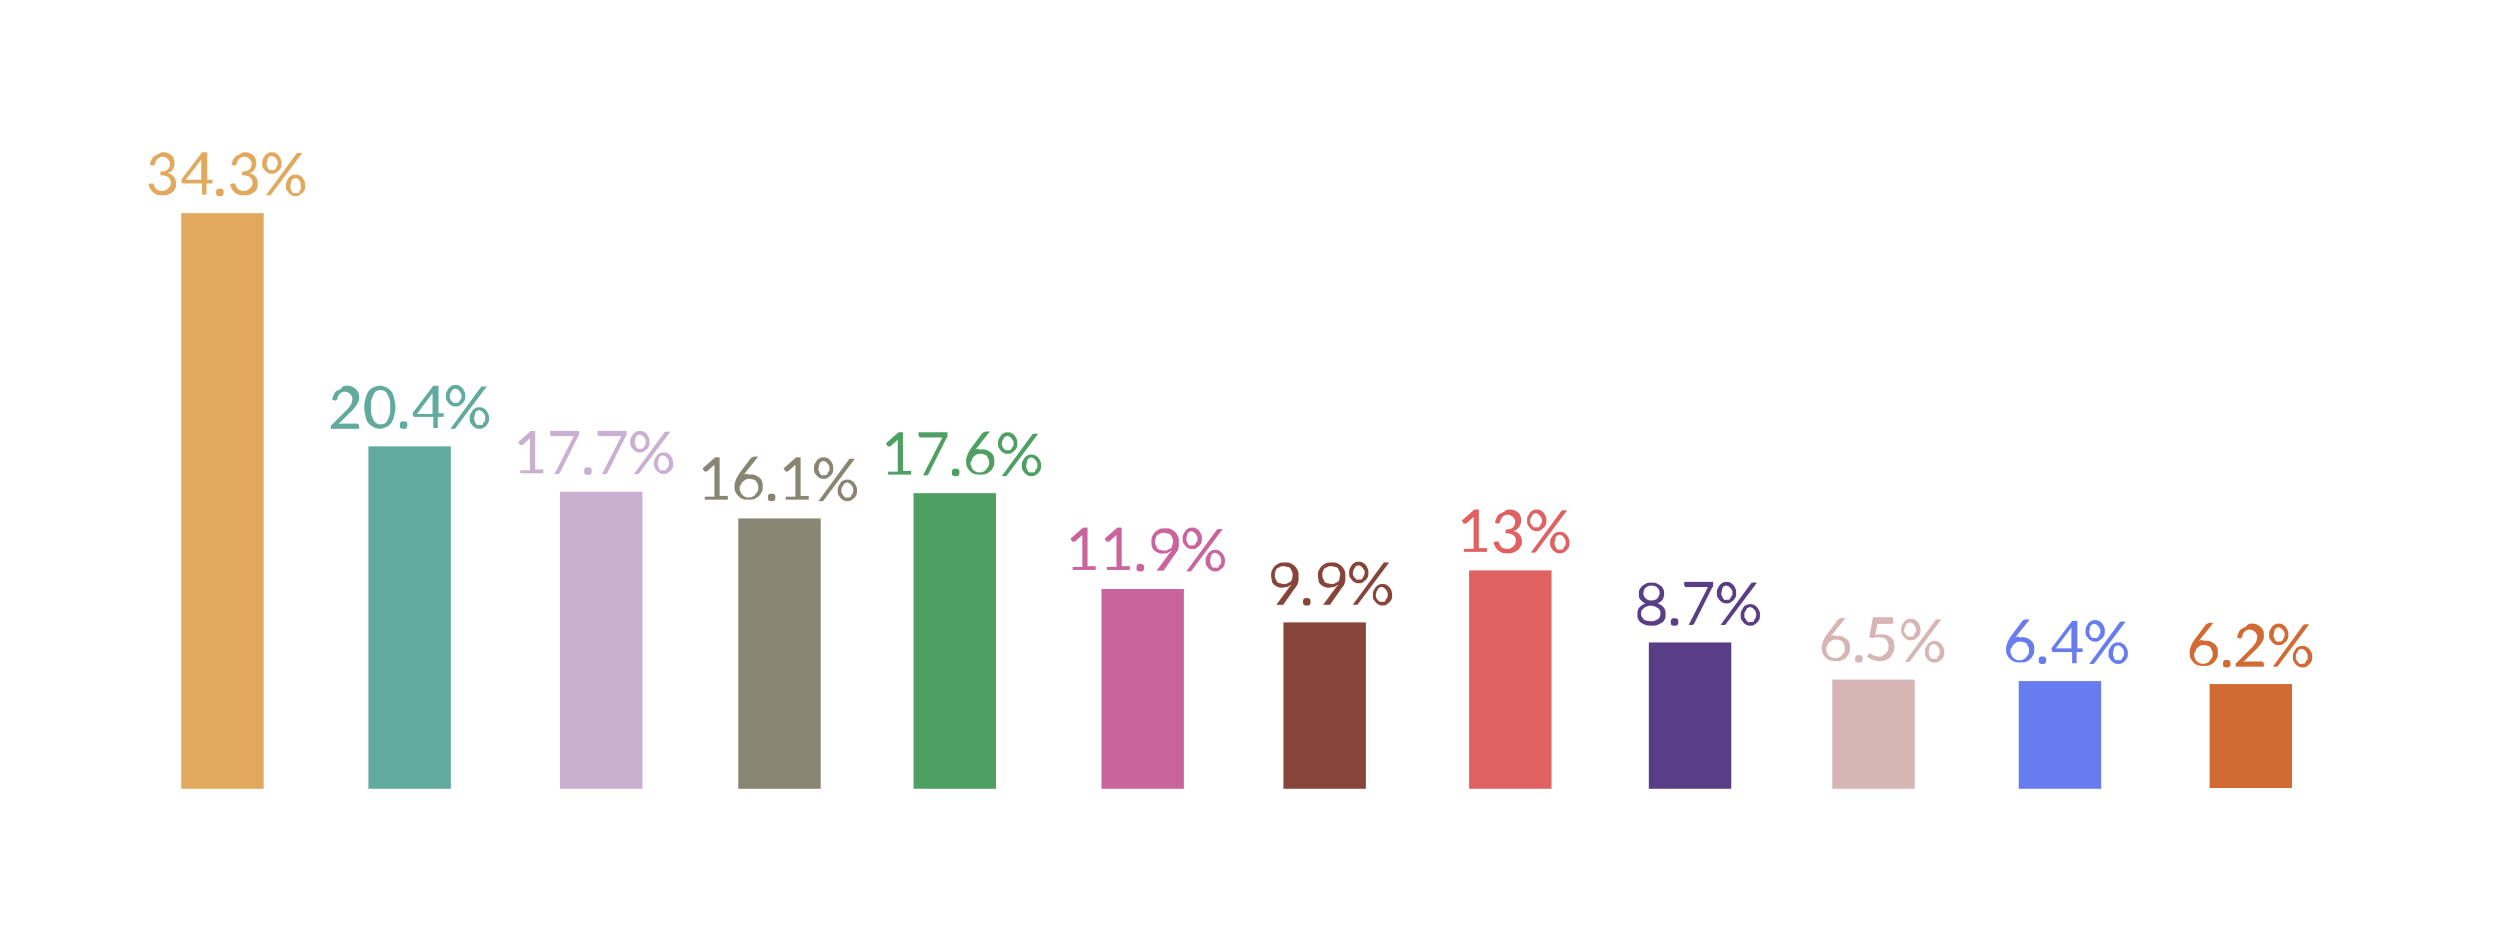 <?xml version="1.0" encoding="utf-8"?>
<!-- Generator: Adobe Illustrator 25.2.1, SVG Export Plug-In . SVG Version: 6.00 Build 0)  -->
<svg version="1.1" id="Capa_1" xmlns="http://www.w3.org/2000/svg" xmlns:xlink="http://www.w3.org/1999/xlink" x="0px" y="0px"
	 viewBox="0 0 336.6 127.9" style="enable-background:new 0 0 336.6 127.9;" xml:space="preserve">
<style type="text/css">
	.st0{fill:#D16B33;}
	.st1{enable-background:new    ;}
	.st2{fill:#677CEF;}
	.st3{fill:#D7B5B5;}
	.st4{fill:#593D85;}
	.st5{fill:#874539;}
	.st6{fill:#C9649D;}
	.st7{fill:#DF6161;}
	.st8{fill:#898573;}
	.st9{fill:#4E9F62;}
	.st10{fill:#C9B0D1;}
	.st11{fill:#61AA9E;}
	.st12{fill:#E1A95E;}
</style>
<g>
	<path id="point-0-0_2_" class="st0" d="M297.5,92.1h11.1v14h-11.1V92.1z"/>
	<g transform="translate(1432.91, 423.962)" pointer-events="none" class="st1">
		<g class="st1">
			<path class="st0" d="M-1136-337.7c0.2,0,0.4,0,0.7,0.1c0.2,0.1,0.4,0.2,0.5,0.3c0.2,0.1,0.3,0.3,0.4,0.5s0.1,0.5,0.1,0.7
				c0,0.3,0,0.5-0.1,0.7s-0.2,0.4-0.4,0.6s-0.4,0.3-0.6,0.4c-0.2,0.1-0.5,0.1-0.8,0.1c-0.3,0-0.5,0-0.8-0.1s-0.4-0.2-0.6-0.4
				c-0.2-0.2-0.3-0.4-0.4-0.6c-0.1-0.2-0.1-0.5-0.1-0.8c0-0.3,0.1-0.5,0.2-0.8c0.1-0.3,0.3-0.6,0.5-0.9l1.5-2c0,0,0.1-0.1,0.2-0.1
				s0.1-0.1,0.2-0.1h0.6l-2,2.5c0.1-0.1,0.3-0.2,0.5-0.2C-1136.4-337.7-1136.2-337.7-1136-337.7z M-1137.5-335.9
				c0,0.2,0,0.4,0.1,0.5c0.1,0.2,0.1,0.3,0.2,0.4s0.2,0.2,0.4,0.3c0.1,0.1,0.3,0.1,0.5,0.1c0.2,0,0.4,0,0.5-0.1
				c0.2-0.1,0.3-0.1,0.4-0.3s0.2-0.2,0.3-0.4s0.1-0.3,0.1-0.5c0-0.2,0-0.4-0.1-0.5s-0.1-0.3-0.2-0.4c-0.1-0.1-0.2-0.2-0.4-0.2
				c-0.1-0.1-0.3-0.1-0.5-0.1c-0.2,0-0.4,0-0.5,0.1c-0.2,0.1-0.3,0.2-0.4,0.3c-0.1,0.1-0.2,0.2-0.2,0.4S-1137.5-336.1-1137.5-335.9z
				"/>
			<path class="st0" d="M-1133.6-334.6c0-0.1,0-0.1,0-0.2s0.1-0.1,0.1-0.2c0,0,0.1-0.1,0.2-0.1c0.1,0,0.1,0,0.2,0s0.1,0,0.2,0
				c0.1,0,0.1,0.1,0.2,0.1c0,0,0.1,0.1,0.1,0.2s0,0.1,0,0.2c0,0.1,0,0.1,0,0.2c0,0.1-0.1,0.1-0.1,0.2c0,0-0.1,0.1-0.2,0.1
				c-0.1,0-0.1,0-0.2,0s-0.1,0-0.2,0c-0.1,0-0.1-0.1-0.2-0.1s-0.1-0.1-0.1-0.2C-1133.6-334.5-1133.6-334.5-1133.6-334.6z"/>
			<path class="st0" d="M-1129.8-340c0.2,0,0.5,0,0.7,0.1c0.2,0.1,0.4,0.2,0.5,0.3s0.3,0.3,0.4,0.5s0.1,0.4,0.1,0.7
				c0,0.2,0,0.4-0.1,0.6c-0.1,0.2-0.2,0.4-0.3,0.5s-0.2,0.3-0.4,0.5c-0.1,0.2-0.3,0.3-0.5,0.5l-1.5,1.5c0.1,0,0.2-0.1,0.3-0.1
				c0.1,0,0.2,0,0.3,0h1.9c0.1,0,0.1,0,0.2,0.1c0,0,0.1,0.1,0.1,0.2v0.4h-3.8v-0.2c0-0.1,0-0.1,0-0.2c0-0.1,0.1-0.1,0.1-0.1l1.8-1.8
				c0.2-0.2,0.3-0.3,0.4-0.4c0.1-0.1,0.2-0.3,0.3-0.4c0.1-0.1,0.2-0.3,0.2-0.4c0-0.1,0.1-0.3,0.1-0.5s0-0.3-0.1-0.4
				c-0.1-0.1-0.1-0.2-0.2-0.3c-0.1-0.1-0.2-0.1-0.3-0.2c-0.1,0-0.3-0.1-0.4-0.1s-0.3,0-0.4,0.1c-0.1,0-0.2,0.1-0.3,0.2
				c-0.1,0.1-0.2,0.2-0.2,0.3c-0.1,0.1-0.1,0.2-0.1,0.3c0,0.1-0.1,0.1-0.1,0.2c0,0-0.1,0.1-0.2,0.1c0,0,0,0,0,0c0,0,0,0,0,0
				l-0.4-0.1c0-0.3,0.1-0.5,0.2-0.7s0.2-0.4,0.4-0.5s0.4-0.2,0.6-0.3C-1130.3-339.9-1130.1-340-1129.8-340z"/>
			<path class="st0" d="M-1124.8-338.5c0,0.2,0,0.4-0.1,0.6c-0.1,0.2-0.2,0.3-0.3,0.4s-0.3,0.2-0.4,0.3c-0.2,0.1-0.3,0.1-0.5,0.1
				c-0.2,0-0.3,0-0.5-0.1c-0.2-0.1-0.3-0.2-0.4-0.3c-0.1-0.1-0.2-0.3-0.3-0.4c-0.1-0.2-0.1-0.4-0.1-0.6c0-0.2,0-0.4,0.1-0.6
				c0.1-0.2,0.2-0.3,0.3-0.5c0.1-0.1,0.2-0.2,0.4-0.3c0.2-0.1,0.3-0.1,0.5-0.1c0.2,0,0.3,0,0.5,0.1c0.2,0.1,0.3,0.2,0.4,0.3
				c0.1,0.1,0.2,0.3,0.3,0.5S-1124.8-338.7-1124.8-338.5z M-1122.8-339.8c0,0,0.1-0.1,0.1-0.1c0,0,0.1,0,0.2,0h0.5l-4.2,5.6
				c0,0-0.1,0.1-0.1,0.1s-0.1,0-0.1,0h-0.5L-1122.8-339.8z M-1125.3-338.5c0-0.2,0-0.3-0.1-0.4c0-0.1-0.1-0.2-0.2-0.3
				c-0.1-0.1-0.1-0.1-0.2-0.2c-0.1,0-0.2-0.1-0.3-0.1s-0.2,0-0.3,0.1c-0.1,0-0.2,0.1-0.2,0.2c-0.1,0.1-0.1,0.2-0.1,0.3
				s-0.1,0.3-0.1,0.4c0,0.2,0,0.3,0.1,0.4c0,0.1,0.1,0.2,0.1,0.3c0.1,0.1,0.1,0.1,0.2,0.2s0.2,0,0.3,0s0.2,0,0.3,0s0.2-0.1,0.2-0.2
				c0.1-0.1,0.1-0.2,0.2-0.3C-1125.4-338.2-1125.3-338.3-1125.3-338.5z M-1121.6-335.5c0,0.2,0,0.4-0.1,0.6s-0.2,0.3-0.3,0.4
				c-0.1,0.1-0.3,0.2-0.4,0.3c-0.2,0.1-0.3,0.1-0.5,0.1c-0.2,0-0.3,0-0.5-0.1c-0.2-0.1-0.3-0.2-0.4-0.3c-0.1-0.1-0.2-0.3-0.3-0.4
				c-0.1-0.2-0.1-0.4-0.1-0.6c0-0.2,0-0.4,0.1-0.6c0.1-0.2,0.2-0.3,0.3-0.5s0.2-0.2,0.4-0.3c0.2-0.1,0.3-0.1,0.5-0.1
				c0.2,0,0.3,0,0.5,0.1c0.2,0.1,0.3,0.2,0.4,0.3c0.1,0.1,0.2,0.3,0.3,0.5C-1121.6-336-1121.6-335.7-1121.6-335.5z M-1122.2-335.5
				c0-0.2,0-0.3-0.1-0.5c0-0.1-0.1-0.2-0.2-0.3c-0.1-0.1-0.1-0.1-0.2-0.2c-0.1,0-0.2-0.1-0.3-0.1s-0.2,0-0.3,0.1
				c-0.1,0-0.2,0.1-0.2,0.2c-0.1,0.1-0.1,0.2-0.2,0.3s-0.1,0.3-0.1,0.5c0,0.2,0,0.3,0.1,0.4s0.1,0.2,0.2,0.3
				c0.1,0.1,0.1,0.1,0.2,0.2s0.2,0,0.3,0s0.2,0,0.3,0c0.1,0,0.2-0.1,0.2-0.2s0.1-0.2,0.2-0.3
				C-1122.2-335.2-1122.2-335.3-1122.2-335.5z"/>
		</g>
	</g>
</g>
<g>
	<path id="point-0-1_2_" class="st2" d="M271.8,91.7h11.1v14.5h-11.1V91.7z"/>
	<g transform="translate(1312.293, 422.393)" pointer-events="none">
		<g>
			<g class="st1">
				<path class="st2" d="M-1040.1-336.6c0.2,0,0.4,0,0.7,0.1c0.2,0.1,0.4,0.2,0.5,0.3c0.2,0.1,0.3,0.3,0.4,0.5
					c0.1,0.2,0.1,0.5,0.1,0.7c0,0.3,0,0.5-0.1,0.7s-0.2,0.4-0.4,0.6s-0.4,0.3-0.6,0.4c-0.2,0.1-0.5,0.1-0.8,0.1
					c-0.3,0-0.5,0-0.8-0.1c-0.2-0.1-0.4-0.2-0.6-0.4c-0.2-0.2-0.3-0.4-0.4-0.6s-0.1-0.5-0.1-0.8c0-0.3,0.1-0.5,0.2-0.8
					c0.1-0.3,0.3-0.6,0.5-0.9l1.5-2c0,0,0.1-0.1,0.2-0.1s0.1-0.1,0.2-0.1h0.6l-2,2.5c0.1-0.1,0.3-0.2,0.5-0.2
					C-1040.5-336.5-1040.3-336.6-1040.1-336.6z M-1041.6-334.8c0,0.2,0,0.4,0.1,0.5c0.1,0.2,0.1,0.3,0.2,0.4s0.2,0.2,0.4,0.3
					c0.1,0.1,0.3,0.1,0.5,0.1c0.2,0,0.4,0,0.5-0.1c0.2-0.1,0.3-0.1,0.4-0.3c0.1-0.1,0.2-0.2,0.3-0.4c0.1-0.1,0.1-0.3,0.1-0.5
					c0-0.2,0-0.4-0.1-0.5s-0.1-0.3-0.2-0.4c-0.1-0.1-0.2-0.2-0.4-0.2c-0.1-0.1-0.3-0.1-0.5-0.1c-0.2,0-0.4,0-0.5,0.1
					c-0.2,0.1-0.3,0.2-0.4,0.3c-0.1,0.1-0.2,0.2-0.2,0.4C-1041.6-335.1-1041.6-335-1041.6-334.8z"/>
				<path class="st2" d="M-1037.8-333.5c0-0.1,0-0.1,0-0.2s0.1-0.1,0.1-0.2c0,0,0.1-0.1,0.2-0.1c0.1,0,0.1,0,0.2,0s0.1,0,0.2,0
					c0.1,0,0.1,0.1,0.2,0.1c0,0,0.1,0.1,0.1,0.2s0,0.1,0,0.2c0,0.1,0,0.1,0,0.2c0,0.1-0.1,0.1-0.1,0.2c0,0-0.1,0.1-0.2,0.1
					c-0.1,0-0.1,0-0.2,0s-0.1,0-0.2,0c-0.1,0-0.1-0.1-0.2-0.1c0,0-0.1-0.1-0.1-0.2C-1037.7-333.4-1037.8-333.4-1037.8-333.5z"/>
				<path class="st2" d="M-1032.8-335.1h0.9v0.4c0,0,0,0.1,0,0.1s-0.1,0-0.1,0h-0.7v1.5h-0.6v-1.5h-2.5c-0.1,0-0.1,0-0.1,0
					c0,0-0.1-0.1-0.1-0.1l-0.1-0.4l2.8-3.7h0.7V-335.1z M-1033.4-337.5c0-0.1,0-0.1,0-0.2s0-0.2,0-0.2l-2.1,2.8h2.1V-337.5z"/>
				<path class="st2" d="M-1028.9-337.4c0,0.2,0,0.4-0.1,0.6c-0.1,0.2-0.2,0.3-0.3,0.4c-0.1,0.1-0.3,0.2-0.4,0.3
					c-0.2,0.1-0.3,0.1-0.5,0.1c-0.2,0-0.3,0-0.5-0.1c-0.2-0.1-0.3-0.2-0.4-0.3s-0.2-0.3-0.3-0.4c-0.1-0.2-0.1-0.4-0.1-0.6
					c0-0.2,0-0.4,0.1-0.6c0.1-0.2,0.2-0.3,0.3-0.5c0.1-0.1,0.2-0.2,0.4-0.3c0.2-0.1,0.3-0.1,0.5-0.1c0.2,0,0.3,0,0.5,0.1
					c0.2,0.1,0.3,0.2,0.4,0.3c0.1,0.1,0.2,0.3,0.3,0.5S-1028.9-337.6-1028.9-337.4z M-1026.9-338.6c0,0,0.1-0.1,0.1-0.1s0.1,0,0.2,0
					h0.5l-4.2,5.6c0,0-0.1,0.1-0.1,0.1c0,0-0.1,0-0.1,0h-0.5L-1026.9-338.6z M-1029.5-337.4c0-0.2,0-0.3-0.1-0.4
					c0-0.1-0.1-0.2-0.2-0.3c-0.1-0.1-0.1-0.1-0.2-0.2c-0.1,0-0.2-0.1-0.3-0.1s-0.2,0-0.3,0.1c-0.1,0-0.2,0.1-0.2,0.2
					c-0.1,0.1-0.1,0.2-0.1,0.3s-0.1,0.3-0.1,0.4c0,0.2,0,0.3,0.1,0.4c0,0.1,0.1,0.2,0.1,0.3c0.1,0.1,0.1,0.1,0.2,0.2
					c0.1,0,0.2,0,0.3,0s0.2,0,0.3,0c0.1,0,0.2-0.1,0.2-0.2c0.1-0.1,0.1-0.2,0.2-0.3C-1029.5-337.1-1029.5-337.2-1029.5-337.4z
					 M-1025.8-334.4c0,0.2,0,0.4-0.1,0.6s-0.2,0.3-0.3,0.4c-0.1,0.1-0.2,0.2-0.4,0.3c-0.2,0.1-0.3,0.1-0.5,0.1c-0.2,0-0.3,0-0.5-0.1
					c-0.2-0.1-0.3-0.2-0.4-0.3c-0.1-0.1-0.2-0.3-0.3-0.4s-0.1-0.4-0.1-0.6c0-0.2,0-0.4,0.1-0.6c0.1-0.2,0.2-0.3,0.3-0.5
					c0.1-0.1,0.2-0.2,0.4-0.3c0.2-0.1,0.3-0.1,0.5-0.1c0.2,0,0.3,0,0.5,0.1c0.2,0.1,0.3,0.2,0.4,0.3c0.1,0.1,0.2,0.3,0.3,0.5
					C-1025.8-334.8-1025.8-334.6-1025.8-334.4z M-1026.3-334.4c0-0.2,0-0.3-0.1-0.5c0-0.1-0.1-0.2-0.2-0.3c-0.1-0.1-0.1-0.1-0.2-0.2
					c-0.1,0-0.2-0.1-0.3-0.1s-0.2,0-0.3,0.1c-0.1,0-0.2,0.1-0.2,0.2c-0.1,0.1-0.1,0.2-0.1,0.3c0,0.1-0.1,0.3-0.1,0.5
					c0,0.2,0,0.3,0.1,0.4c0,0.1,0.1,0.2,0.1,0.3s0.1,0.1,0.2,0.2c0.1,0,0.2,0,0.3,0s0.2,0,0.3,0c0.1,0,0.2-0.1,0.2-0.2
					s0.1-0.2,0.2-0.3C-1026.3-334.1-1026.3-334.2-1026.3-334.4z"/>
			</g>
		</g>
	</g>
</g>
<g>
	<path id="point-0-2_2_" class="st3" d="M246.7,91.5h11.1v14.7h-11.1L246.7,91.5L246.7,91.5z"/>
	<g transform="translate(1191.676, 421.608)" pointer-events="none" class="st1">
		<g class="st1">
			<path class="st3" d="M-944.3-336c0.2,0,0.4,0,0.7,0.1c0.2,0.1,0.4,0.2,0.5,0.3c0.2,0.1,0.3,0.3,0.4,0.5c0.1,0.2,0.1,0.5,0.1,0.7
				c0,0.3,0,0.5-0.1,0.7c-0.1,0.2-0.2,0.4-0.4,0.6s-0.4,0.3-0.6,0.4c-0.2,0.1-0.5,0.1-0.8,0.1c-0.3,0-0.5,0-0.8-0.1
				s-0.4-0.2-0.6-0.4c-0.2-0.2-0.3-0.4-0.4-0.6c-0.1-0.2-0.1-0.5-0.1-0.8c0-0.3,0.1-0.5,0.2-0.8c0.1-0.3,0.3-0.6,0.5-0.9l1.5-2
				c0,0,0.1-0.1,0.2-0.1c0.1,0,0.1-0.1,0.2-0.1h0.6l-2,2.5c0.1-0.1,0.3-0.2,0.5-0.2C-944.7-336-944.5-336-944.3-336z M-945.8-334.3
				c0,0.2,0,0.4,0.1,0.5c0.1,0.2,0.1,0.3,0.2,0.4s0.2,0.2,0.4,0.3c0.1,0.1,0.3,0.1,0.5,0.1c0.2,0,0.4,0,0.5-0.1
				c0.2-0.1,0.3-0.1,0.4-0.3c0.1-0.1,0.2-0.2,0.3-0.4c0.1-0.1,0.1-0.3,0.1-0.5c0-0.2,0-0.4-0.1-0.5c-0.1-0.2-0.1-0.3-0.2-0.4
				c-0.1-0.1-0.2-0.2-0.4-0.2c-0.1-0.1-0.3-0.1-0.5-0.1c-0.2,0-0.4,0-0.5,0.1s-0.3,0.2-0.4,0.3c-0.1,0.1-0.2,0.2-0.2,0.4
				C-945.8-334.6-945.8-334.4-945.8-334.3z"/>
			<path class="st3" d="M-941.9-332.9c0-0.1,0-0.1,0-0.2s0.1-0.1,0.1-0.2c0,0,0.1-0.1,0.2-0.1c0.1,0,0.1,0,0.2,0s0.1,0,0.2,0
				c0.1,0,0.1,0.1,0.2,0.1c0,0,0.1,0.1,0.1,0.2s0,0.1,0,0.2c0,0.1,0,0.1,0,0.2c0,0.1-0.1,0.1-0.1,0.2c0,0-0.1,0.1-0.2,0.1
				c-0.1,0-0.1,0-0.2,0s-0.1,0-0.2,0c-0.1,0-0.1-0.1-0.2-0.1s-0.1-0.1-0.1-0.2C-941.9-332.8-941.9-332.9-941.9-332.9z"/>
			<path class="st3" d="M-936.7-337.9c0,0.1,0,0.2-0.1,0.2c-0.1,0.1-0.2,0.1-0.3,0.1h-1.8l-0.3,1.5c0.3-0.1,0.6-0.1,0.8-0.1
				c0.3,0,0.6,0,0.8,0.1c0.2,0.1,0.4,0.2,0.6,0.4c0.2,0.2,0.3,0.3,0.3,0.5s0.1,0.4,0.1,0.7c0,0.3-0.1,0.6-0.2,0.8
				c-0.1,0.2-0.3,0.5-0.4,0.6c-0.2,0.2-0.4,0.3-0.7,0.4c-0.3,0.1-0.5,0.1-0.8,0.1c-0.2,0-0.3,0-0.5-0.1c-0.2,0-0.3-0.1-0.4-0.1
				c-0.1-0.1-0.3-0.1-0.4-0.2c-0.1-0.1-0.2-0.1-0.3-0.2l0.2-0.3c0-0.1,0.1-0.1,0.2-0.1c0.1,0,0.1,0,0.2,0.1c0.1,0,0.2,0.1,0.2,0.1
				s0.2,0.1,0.3,0.1c0.1,0,0.3,0.1,0.5,0.1c0.2,0,0.4,0,0.5-0.1c0.2-0.1,0.3-0.2,0.4-0.3s0.2-0.3,0.3-0.4c0.1-0.2,0.1-0.4,0.1-0.6
				c0-0.2,0-0.3-0.1-0.5c-0.1-0.1-0.1-0.3-0.2-0.4s-0.2-0.2-0.4-0.2c-0.2-0.1-0.3-0.1-0.6-0.1c-0.1,0-0.3,0-0.4,0
				c-0.2,0-0.3,0.1-0.5,0.1l-0.4-0.1l0.5-2.7h2.7V-337.9z"/>
			<path class="st3" d="M-933.1-336.8c0,0.2,0,0.4-0.1,0.6c-0.1,0.2-0.2,0.3-0.3,0.4c-0.1,0.1-0.3,0.2-0.4,0.3
				c-0.2,0.1-0.3,0.1-0.5,0.1c-0.2,0-0.3,0-0.5-0.1c-0.2-0.1-0.3-0.2-0.4-0.3c-0.1-0.1-0.2-0.3-0.3-0.4c-0.1-0.2-0.1-0.4-0.1-0.6
				c0-0.2,0-0.4,0.1-0.6s0.2-0.3,0.3-0.5c0.1-0.1,0.2-0.2,0.4-0.3c0.2-0.1,0.3-0.1,0.5-0.1c0.2,0,0.3,0,0.5,0.1
				c0.2,0.1,0.3,0.2,0.4,0.3c0.1,0.1,0.2,0.3,0.3,0.5S-933.1-337.1-933.1-336.8z M-931.1-338.1c0,0,0.1-0.1,0.1-0.1c0,0,0.1,0,0.2,0
				h0.5l-4.2,5.6c0,0-0.1,0.1-0.1,0.1c0,0-0.1,0-0.1,0h-0.5L-931.1-338.1z M-933.7-336.8c0-0.2,0-0.3-0.1-0.4s-0.1-0.2-0.2-0.3
				c-0.1-0.1-0.1-0.1-0.2-0.2c-0.1,0-0.2-0.1-0.3-0.1s-0.2,0-0.3,0.1c-0.1,0-0.2,0.1-0.2,0.2c-0.1,0.1-0.1,0.2-0.2,0.3
				c0,0.1-0.1,0.3-0.1,0.4c0,0.2,0,0.3,0.1,0.4c0,0.1,0.1,0.2,0.2,0.3c0.1,0.1,0.1,0.1,0.2,0.2c0.1,0,0.2,0,0.3,0s0.2,0,0.3,0
				c0.1,0,0.2-0.1,0.2-0.2c0.1-0.1,0.1-0.2,0.2-0.3C-933.7-336.5-933.7-336.7-933.7-336.8z M-929.9-333.8c0,0.2,0,0.4-0.1,0.6
				s-0.2,0.3-0.3,0.4c-0.1,0.1-0.2,0.2-0.4,0.3c-0.2,0.1-0.3,0.1-0.5,0.1c-0.2,0-0.3,0-0.5-0.1c-0.2-0.1-0.3-0.2-0.4-0.3
				c-0.1-0.1-0.2-0.3-0.3-0.4c-0.1-0.2-0.1-0.4-0.1-0.6c0-0.2,0-0.4,0.1-0.6c0.1-0.2,0.2-0.3,0.3-0.5c0.1-0.1,0.2-0.2,0.4-0.3
				c0.2-0.1,0.3-0.1,0.5-0.1c0.2,0,0.3,0,0.5,0.1c0.2,0.1,0.3,0.2,0.4,0.3c0.1,0.1,0.2,0.3,0.3,0.5
				C-930-334.3-929.9-334.1-929.9-333.8z M-930.5-333.8c0-0.2,0-0.3-0.1-0.5s-0.1-0.2-0.2-0.3c-0.1-0.1-0.1-0.1-0.2-0.2
				c-0.1,0-0.2-0.1-0.3-0.1s-0.2,0-0.3,0.1c-0.1,0-0.2,0.1-0.2,0.2c-0.1,0.1-0.1,0.2-0.1,0.3c0,0.1-0.1,0.3-0.1,0.5
				c0,0.2,0,0.3,0.1,0.4c0,0.1,0.1,0.2,0.1,0.3c0.1,0.1,0.1,0.1,0.2,0.2c0.1,0,0.2,0,0.3,0s0.2,0,0.3,0s0.2-0.1,0.2-0.2
				s0.1-0.2,0.2-0.3S-930.5-333.7-930.5-333.8z"/>
		</g>
	</g>
</g>
<g>
	<path id="point-0-3_2_" class="st4" d="M222,86.5h11.1v19.7H222V86.5z"/>
	<g transform="translate(1071.059, 404.344)" pointer-events="none" class="st1">
		<g class="st1">
			<path class="st4" d="M-848.7-320.1c-0.3,0-0.5,0-0.8-0.1s-0.4-0.2-0.6-0.3c-0.2-0.1-0.3-0.3-0.4-0.5c-0.1-0.2-0.1-0.4-0.1-0.7
				c0-0.4,0.1-0.7,0.3-0.9c0.2-0.2,0.5-0.4,0.8-0.5c-0.3-0.1-0.5-0.3-0.7-0.5s-0.2-0.5-0.2-0.8c0-0.2,0-0.4,0.1-0.6
				c0.1-0.2,0.2-0.3,0.4-0.5c0.2-0.1,0.3-0.2,0.5-0.3s0.4-0.1,0.7-0.1c0.3,0,0.5,0,0.7,0.1c0.2,0.1,0.4,0.2,0.5,0.3
				c0.2,0.1,0.3,0.3,0.4,0.5c0.1,0.2,0.1,0.4,0.1,0.6c0,0.3-0.1,0.6-0.2,0.8c-0.2,0.2-0.4,0.4-0.7,0.5c0.4,0.1,0.6,0.3,0.8,0.5
				c0.2,0.2,0.3,0.5,0.3,0.9c0,0.3,0,0.5-0.1,0.7c-0.1,0.2-0.2,0.4-0.4,0.5c-0.2,0.1-0.4,0.2-0.6,0.3S-848.5-320.1-848.7-320.1z
				 M-848.7-320.7c0.2,0,0.4,0,0.5-0.1c0.1-0.1,0.3-0.1,0.4-0.2s0.2-0.2,0.2-0.3c0.1-0.1,0.1-0.3,0.1-0.4c0-0.2,0-0.4-0.1-0.5
				s-0.2-0.3-0.3-0.3s-0.2-0.2-0.4-0.2c-0.1,0-0.3-0.1-0.5-0.1s-0.3,0-0.5,0.1s-0.3,0.1-0.4,0.2c-0.1,0.1-0.2,0.2-0.3,0.3
				c-0.1,0.1-0.1,0.3-0.1,0.5c0,0.2,0,0.3,0.1,0.4c0.1,0.1,0.1,0.2,0.2,0.3s0.2,0.2,0.4,0.2C-849.1-320.7-848.9-320.7-848.7-320.7z
				 M-848.7-323.5c0.2,0,0.3,0,0.5-0.1s0.2-0.1,0.3-0.2s0.1-0.2,0.2-0.3c0-0.1,0.1-0.2,0.1-0.4c0-0.1,0-0.3-0.1-0.4
				c0-0.1-0.1-0.2-0.2-0.3c-0.1-0.1-0.2-0.2-0.3-0.2c-0.1-0.1-0.3-0.1-0.5-0.1s-0.3,0-0.5,0.1s-0.2,0.1-0.3,0.2s-0.2,0.2-0.2,0.3
				c0,0.1-0.1,0.2-0.1,0.4c0,0.1,0,0.3,0.1,0.4c0,0.1,0.1,0.2,0.2,0.3c0.1,0.1,0.2,0.2,0.3,0.2
				C-849.1-323.5-848.9-323.5-848.7-323.5z"/>
			<path class="st4" d="M-846.1-320.6c0-0.1,0-0.1,0-0.2s0.1-0.1,0.1-0.2c0,0,0.1-0.1,0.2-0.1c0.1,0,0.1,0,0.2,0s0.1,0,0.2,0
				c0.1,0,0.1,0.1,0.2,0.1c0,0,0.1,0.1,0.1,0.2s0,0.1,0,0.2c0,0.1,0,0.1,0,0.2c0,0.1-0.1,0.1-0.1,0.2c0,0-0.1,0.1-0.2,0.1
				c-0.1,0-0.1,0-0.2,0s-0.1,0-0.2,0c-0.1,0-0.1-0.1-0.2-0.1s-0.1-0.1-0.1-0.2C-846.1-320.5-846.1-320.6-846.1-320.6z"/>
			<path class="st4" d="M-840.4-325.9v0.3c0,0.1,0,0.2,0,0.2c0,0.1,0,0.1-0.1,0.1l-2.4,4.8c0,0.1-0.1,0.1-0.1,0.2
				c-0.1,0-0.1,0.1-0.2,0.1h-0.5l2.4-4.7c0-0.1,0.1-0.1,0.1-0.2s0.1-0.1,0.1-0.2h-3c0,0-0.1,0-0.1-0.1s-0.1-0.1-0.1-0.1v-0.5H-840.4
				z"/>
			<path class="st4" d="M-837.3-324.5c0,0.2,0,0.4-0.1,0.6c-0.1,0.2-0.2,0.3-0.3,0.4s-0.3,0.2-0.4,0.3c-0.2,0.1-0.3,0.1-0.5,0.1
				c-0.2,0-0.3,0-0.5-0.1c-0.2-0.1-0.3-0.2-0.4-0.3c-0.1-0.1-0.2-0.3-0.3-0.4c-0.1-0.2-0.1-0.4-0.1-0.6c0-0.2,0-0.4,0.1-0.6
				c0.1-0.2,0.2-0.3,0.3-0.5c0.1-0.1,0.2-0.2,0.4-0.3c0.2-0.1,0.3-0.1,0.5-0.1c0.2,0,0.3,0,0.5,0.1c0.2,0.1,0.3,0.2,0.4,0.3
				c0.1,0.1,0.2,0.3,0.3,0.5S-837.3-324.8-837.3-324.5z M-835.3-325.8c0,0,0.1-0.1,0.1-0.1c0,0,0.1,0,0.2,0h0.5l-4.2,5.6
				c0,0-0.1,0.1-0.1,0.1s-0.1,0-0.1,0h-0.5L-835.3-325.8z M-837.8-324.5c0-0.2,0-0.3-0.1-0.4c0-0.1-0.1-0.2-0.2-0.3
				c-0.1-0.1-0.1-0.1-0.2-0.2c-0.1,0-0.2-0.1-0.3-0.1s-0.2,0-0.3,0.1c-0.1,0-0.2,0.1-0.2,0.2c-0.1,0.1-0.1,0.2-0.1,0.3
				s-0.1,0.3-0.1,0.4c0,0.2,0,0.3,0.1,0.4c0,0.1,0.1,0.2,0.1,0.3c0.1,0.1,0.1,0.1,0.2,0.2s0.2,0,0.3,0s0.2,0,0.3,0s0.2-0.1,0.2-0.2
				c0.1-0.1,0.1-0.2,0.2-0.3C-837.8-324.2-837.8-324.4-837.8-324.5z M-834.1-321.5c0,0.2,0,0.4-0.1,0.6s-0.2,0.3-0.3,0.4
				c-0.1,0.1-0.3,0.2-0.4,0.3c-0.2,0.1-0.3,0.1-0.5,0.1c-0.2,0-0.3,0-0.5-0.1c-0.2-0.1-0.3-0.2-0.4-0.3c-0.1-0.1-0.2-0.3-0.3-0.4
				c-0.1-0.2-0.1-0.4-0.1-0.6c0-0.2,0-0.4,0.1-0.6c0.1-0.2,0.2-0.3,0.3-0.5s0.2-0.2,0.4-0.3c0.2-0.1,0.3-0.1,0.5-0.1
				c0.2,0,0.3,0,0.5,0.1c0.2,0.1,0.3,0.2,0.4,0.3c0.1,0.1,0.2,0.3,0.3,0.5C-834.1-322-834.1-321.8-834.1-321.5z M-834.6-321.5
				c0-0.2,0-0.3-0.1-0.5c0-0.1-0.1-0.2-0.2-0.3c-0.1-0.1-0.1-0.1-0.2-0.2c-0.1,0-0.2-0.1-0.3-0.1s-0.2,0-0.3,0.1
				c-0.1,0-0.2,0.1-0.2,0.2c-0.1,0.1-0.1,0.2-0.2,0.3s-0.1,0.3-0.1,0.5c0,0.2,0,0.3,0.1,0.4s0.1,0.2,0.2,0.3
				c0.1,0.1,0.1,0.1,0.2,0.2s0.2,0,0.3,0s0.2,0,0.3,0c0.1,0,0.2-0.1,0.2-0.2s0.1-0.2,0.2-0.3C-834.7-321.2-834.6-321.4-834.6-321.5z
				"/>
		</g>
	</g>
</g>
<g>
	<path id="point-0-4_2_" class="st5" d="M172.8,83.8h11.1v22.4h-11.1V83.8z"/>
	<g transform="translate(950.442, 394.927)" pointer-events="none" class="st1">
		<g class="st1">
			<path class="st5" d="M-777.8-315.8c-0.2,0-0.4,0-0.6-0.1s-0.4-0.2-0.5-0.3c-0.1-0.1-0.3-0.3-0.3-0.5s-0.1-0.4-0.1-0.7
				c0-0.3,0-0.5,0.1-0.7s0.2-0.4,0.4-0.6c0.2-0.2,0.4-0.3,0.6-0.4c0.2-0.1,0.5-0.1,0.8-0.1c0.3,0,0.5,0,0.7,0.1s0.4,0.2,0.6,0.4
				c0.2,0.2,0.3,0.4,0.4,0.6c0.1,0.2,0.1,0.5,0.1,0.8c0,0.2,0,0.3,0,0.5c0,0.1-0.1,0.3-0.1,0.4s-0.1,0.3-0.2,0.4
				c-0.1,0.1-0.2,0.3-0.3,0.4l-1.4,2c0,0.1-0.1,0.1-0.1,0.1s-0.1,0-0.2,0h-0.7l1.7-2.3c0.1-0.1,0.1-0.2,0.2-0.2
				c0.1-0.1,0.1-0.1,0.1-0.2c-0.1,0.1-0.3,0.2-0.5,0.3C-777.4-315.9-777.6-315.8-777.8-315.8z M-776.4-317.5c0-0.2,0-0.3-0.1-0.5
				c-0.1-0.1-0.1-0.3-0.2-0.4c-0.1-0.1-0.2-0.2-0.4-0.2s-0.3-0.1-0.5-0.1c-0.2,0-0.3,0-0.5,0.1c-0.1,0.1-0.3,0.1-0.4,0.2
				c-0.1,0.1-0.2,0.2-0.2,0.4c-0.1,0.1-0.1,0.3-0.1,0.5c0,0.2,0,0.3,0.1,0.5c0.1,0.1,0.1,0.3,0.2,0.4s0.2,0.2,0.4,0.2
				c0.1,0,0.3,0.1,0.5,0.1c0.2,0,0.4,0,0.5-0.1s0.3-0.1,0.4-0.2c0.1-0.1,0.2-0.2,0.2-0.4C-776.4-317.2-776.4-317.4-776.4-317.5z"/>
			<path class="st5" d="M-775-313.9c0-0.1,0-0.1,0-0.2s0.1-0.1,0.1-0.2c0,0,0.1-0.1,0.2-0.1c0.1,0,0.1,0,0.2,0s0.1,0,0.2,0
				c0.1,0,0.1,0.1,0.2,0.1c0,0,0.1,0.1,0.1,0.2s0,0.1,0,0.2c0,0.1,0,0.1,0,0.2c0,0.1-0.1,0.1-0.1,0.2c0,0-0.1,0.1-0.2,0.1
				c-0.1,0-0.1,0-0.2,0s-0.1,0-0.2,0c-0.1,0-0.1-0.1-0.2-0.1c0,0-0.1-0.1-0.1-0.2C-775-313.8-775-313.9-775-313.9z"/>
			<path class="st5" d="M-771.5-315.8c-0.2,0-0.4,0-0.6-0.1s-0.4-0.2-0.5-0.3c-0.1-0.1-0.3-0.3-0.3-0.5s-0.1-0.4-0.1-0.7
				c0-0.3,0-0.5,0.1-0.7s0.2-0.4,0.4-0.6c0.2-0.2,0.4-0.3,0.6-0.4c0.2-0.1,0.5-0.1,0.8-0.1c0.3,0,0.5,0,0.7,0.1s0.4,0.2,0.6,0.4
				c0.2,0.2,0.3,0.4,0.4,0.6c0.1,0.2,0.1,0.5,0.1,0.8c0,0.2,0,0.3,0,0.5c0,0.1-0.1,0.3-0.1,0.4s-0.1,0.3-0.2,0.4
				c-0.1,0.1-0.2,0.3-0.3,0.4l-1.4,2c0,0.1-0.1,0.1-0.1,0.1s-0.1,0-0.2,0h-0.7l1.7-2.3c0.1-0.1,0.1-0.2,0.2-0.2
				c0.1-0.1,0.1-0.1,0.1-0.2c-0.1,0.1-0.3,0.2-0.5,0.3C-771.1-315.9-771.3-315.8-771.5-315.8z M-770-317.5c0-0.2,0-0.3-0.1-0.5
				c-0.1-0.1-0.1-0.3-0.2-0.4c-0.1-0.1-0.2-0.2-0.4-0.2s-0.3-0.1-0.5-0.1c-0.2,0-0.3,0-0.5,0.1c-0.1,0.1-0.3,0.1-0.4,0.2
				c-0.1,0.1-0.2,0.2-0.2,0.4c-0.1,0.1-0.1,0.3-0.1,0.5c0,0.2,0,0.3,0.1,0.5c0.1,0.1,0.1,0.3,0.2,0.4s0.2,0.2,0.4,0.2
				c0.1,0,0.3,0.1,0.5,0.1c0.2,0,0.4,0,0.5-0.1s0.3-0.1,0.4-0.2c0.1-0.1,0.2-0.2,0.2-0.4C-770.1-317.2-770-317.4-770-317.5z"/>
			<path class="st5" d="M-766.2-317.8c0,0.2,0,0.4-0.1,0.6c-0.1,0.2-0.2,0.3-0.3,0.4s-0.3,0.2-0.4,0.3c-0.2,0.1-0.3,0.1-0.5,0.1
				c-0.2,0-0.3,0-0.5-0.1c-0.2-0.1-0.3-0.2-0.4-0.3s-0.2-0.3-0.3-0.4c-0.1-0.2-0.1-0.4-0.1-0.6c0-0.2,0-0.4,0.1-0.6s0.2-0.3,0.3-0.5
				c0.1-0.1,0.2-0.2,0.4-0.3c0.2-0.1,0.3-0.1,0.5-0.1c0.2,0,0.3,0,0.5,0.1c0.2,0.1,0.3,0.2,0.4,0.3c0.1,0.1,0.2,0.3,0.3,0.5
				S-766.2-318.1-766.2-317.8z M-764.2-319.1c0,0,0.1-0.1,0.1-0.1s0.1,0,0.2,0h0.5l-4.2,5.6c0,0-0.1,0.1-0.1,0.1s-0.1,0-0.1,0h-0.5
				L-764.2-319.1z M-766.7-317.8c0-0.2,0-0.3-0.1-0.4s-0.1-0.2-0.2-0.3c-0.1-0.1-0.1-0.1-0.2-0.2c-0.1,0-0.2-0.1-0.3-0.1
				s-0.2,0-0.3,0.1c-0.1,0-0.2,0.1-0.2,0.2c-0.1,0.1-0.1,0.2-0.2,0.3c0,0.1-0.1,0.3-0.1,0.4c0,0.2,0,0.3,0.1,0.4
				c0,0.1,0.1,0.2,0.2,0.3c0.1,0.1,0.1,0.1,0.2,0.2s0.2,0,0.3,0s0.2,0,0.3,0c0.1,0,0.2-0.1,0.2-0.2c0.1-0.1,0.1-0.2,0.2-0.3
				C-766.8-317.5-766.7-317.7-766.7-317.8z M-763-314.8c0,0.2,0,0.4-0.1,0.6s-0.2,0.3-0.3,0.4c-0.1,0.1-0.3,0.2-0.4,0.3
				c-0.2,0.1-0.3,0.1-0.5,0.1c-0.2,0-0.3,0-0.5-0.1c-0.2-0.1-0.3-0.2-0.4-0.3c-0.1-0.1-0.2-0.3-0.3-0.4s-0.1-0.4-0.1-0.6
				c0-0.2,0-0.4,0.1-0.6c0.1-0.2,0.2-0.3,0.3-0.5c0.1-0.1,0.2-0.2,0.4-0.3c0.2-0.1,0.3-0.1,0.5-0.1c0.2,0,0.3,0,0.5,0.1
				c0.2,0.1,0.3,0.2,0.4,0.3c0.1,0.1,0.2,0.3,0.3,0.5C-763.1-315.3-763-315.1-763-314.8z M-763.6-314.8c0-0.2,0-0.3-0.1-0.5
				s-0.1-0.2-0.2-0.3c-0.1-0.1-0.1-0.1-0.2-0.2c-0.1,0-0.2-0.1-0.3-0.1s-0.2,0-0.3,0.1c-0.1,0-0.2,0.1-0.2,0.2
				c-0.1,0.1-0.1,0.2-0.2,0.3c0,0.1-0.1,0.3-0.1,0.5c0,0.2,0,0.3,0.1,0.4c0,0.1,0.1,0.2,0.2,0.3s0.1,0.1,0.2,0.2c0.1,0,0.2,0,0.3,0
				s0.2,0,0.3,0c0.1,0,0.2-0.1,0.2-0.2s0.1-0.2,0.2-0.3S-763.6-314.7-763.6-314.8z"/>
		</g>
	</g>
</g>
<g>
	<path id="point-0-5_2_" class="st6" d="M148.3,79.3h11.1v26.9h-11.1V79.3z"/>
	<g transform="translate(829.825, 379.233)" pointer-events="none" class="st1">
		<g class="st1">
			<path class="st6" d="M-685.3-302.9h1.2v-3.9c0-0.1,0-0.2,0-0.4l-1,0.9c0,0-0.1,0-0.1,0c0,0-0.1,0-0.1,0c0,0-0.1,0-0.1,0
				c0,0-0.1,0-0.1-0.1l-0.2-0.3l1.7-1.5h0.6v5.2h1.1v0.5h-3.1V-302.9z"/>
			<path class="st6" d="M-680.7-302.9h1.2v-3.9c0-0.1,0-0.2,0-0.4l-1,0.9c0,0-0.1,0-0.1,0c0,0-0.1,0-0.1,0c0,0-0.1,0-0.1,0
				c0,0-0.1,0-0.1-0.1l-0.2-0.3l1.7-1.5h0.6v5.2h1.1v0.5h-3.1V-302.9z"/>
			<path class="st6" d="M-676.8-302.8c0-0.1,0-0.1,0-0.2s0.1-0.1,0.1-0.2c0,0,0.1-0.1,0.2-0.1c0.1,0,0.1,0,0.2,0s0.1,0,0.2,0
				c0.1,0,0.1,0.1,0.2,0.1c0,0,0.1,0.1,0.1,0.2s0,0.1,0,0.2c0,0.1,0,0.1,0,0.2c0,0.1-0.1,0.1-0.1,0.2s-0.1,0.1-0.2,0.1
				c-0.1,0-0.1,0-0.2,0s-0.1,0-0.2,0c-0.1,0-0.1-0.1-0.2-0.1s-0.1-0.1-0.1-0.2C-676.8-302.6-676.8-302.7-676.8-302.8z"/>
			<path class="st6" d="M-673.3-304.7c-0.2,0-0.4,0-0.6-0.1s-0.4-0.2-0.5-0.3c-0.1-0.1-0.3-0.3-0.3-0.5c-0.1-0.2-0.1-0.4-0.1-0.7
				c0-0.3,0-0.5,0.1-0.7s0.2-0.4,0.4-0.6c0.2-0.2,0.4-0.3,0.6-0.4c0.2-0.1,0.5-0.1,0.8-0.1c0.3,0,0.5,0,0.7,0.1
				c0.2,0.1,0.4,0.2,0.6,0.4c0.2,0.2,0.3,0.4,0.4,0.6c0.1,0.2,0.1,0.5,0.1,0.8c0,0.2,0,0.3,0,0.5c0,0.1-0.1,0.3-0.1,0.4
				s-0.1,0.3-0.2,0.4c-0.1,0.1-0.2,0.3-0.3,0.4l-1.4,2c0,0.1-0.1,0.1-0.1,0.1s-0.1,0-0.2,0h-0.7l1.7-2.3c0.1-0.1,0.1-0.2,0.2-0.2
				c0.1-0.1,0.1-0.1,0.1-0.2c-0.1,0.1-0.3,0.2-0.5,0.3C-672.9-304.7-673.1-304.7-673.3-304.7z M-671.9-306.3c0-0.2,0-0.3-0.1-0.5
				s-0.1-0.3-0.2-0.4c-0.1-0.1-0.2-0.2-0.4-0.2s-0.3-0.1-0.5-0.1c-0.2,0-0.3,0-0.5,0.1c-0.1,0.1-0.3,0.1-0.4,0.2s-0.2,0.2-0.2,0.4
				c-0.1,0.1-0.1,0.3-0.1,0.5c0,0.2,0,0.3,0.1,0.5c0.1,0.1,0.1,0.3,0.2,0.4s0.2,0.2,0.4,0.2c0.1,0,0.3,0.1,0.5,0.1
				c0.2,0,0.4,0,0.5-0.1s0.3-0.1,0.4-0.2c0.1-0.1,0.2-0.2,0.2-0.4C-671.9-306.1-671.9-306.2-671.9-306.3z"/>
			<path class="st6" d="M-668-306.7c0,0.2,0,0.4-0.1,0.6c-0.1,0.2-0.2,0.3-0.3,0.4c-0.1,0.1-0.3,0.2-0.4,0.3
				c-0.2,0.1-0.3,0.1-0.5,0.1c-0.2,0-0.3,0-0.5-0.1c-0.2-0.1-0.3-0.2-0.4-0.3s-0.2-0.3-0.3-0.4c-0.1-0.2-0.1-0.4-0.1-0.6
				c0-0.2,0-0.4,0.1-0.6c0.1-0.2,0.2-0.3,0.3-0.5c0.1-0.1,0.2-0.2,0.4-0.3c0.2-0.1,0.3-0.1,0.5-0.1c0.2,0,0.3,0,0.5,0.1
				c0.2,0.1,0.3,0.2,0.4,0.3c0.1,0.1,0.2,0.3,0.3,0.5S-668-306.9-668-306.7z M-666-307.9c0,0,0.1-0.1,0.1-0.1s0.1,0,0.2,0h0.5
				l-4.2,5.6c0,0-0.1,0.1-0.1,0.1c0,0-0.1,0-0.1,0h-0.5L-666-307.9z M-668.6-306.7c0-0.2,0-0.3-0.1-0.4c0-0.1-0.1-0.2-0.2-0.3
				c-0.1-0.1-0.1-0.1-0.2-0.2c-0.1,0-0.2-0.1-0.3-0.1s-0.2,0-0.3,0.1c-0.1,0-0.2,0.1-0.2,0.2c-0.1,0.1-0.1,0.2-0.1,0.3
				c0,0.1-0.1,0.3-0.1,0.4c0,0.2,0,0.3,0.1,0.4c0,0.1,0.1,0.2,0.1,0.3c0.1,0.1,0.1,0.1,0.2,0.2c0.1,0,0.2,0,0.3,0s0.2,0,0.3,0
				c0.1,0,0.2-0.1,0.2-0.2c0.1-0.1,0.1-0.2,0.2-0.3C-668.6-306.3-668.6-306.5-668.6-306.7z M-664.9-303.7c0,0.2,0,0.4-0.1,0.6
				s-0.2,0.3-0.3,0.4c-0.1,0.1-0.3,0.2-0.4,0.3c-0.2,0.1-0.3,0.1-0.5,0.1c-0.2,0-0.3,0-0.5-0.1c-0.2-0.1-0.3-0.2-0.4-0.3
				c-0.1-0.1-0.2-0.3-0.3-0.4s-0.1-0.4-0.1-0.6c0-0.2,0-0.4,0.1-0.6c0.1-0.2,0.2-0.3,0.3-0.5c0.1-0.1,0.2-0.2,0.4-0.3
				c0.2-0.1,0.3-0.1,0.5-0.1c0.2,0,0.3,0,0.5,0.1c0.2,0.1,0.3,0.2,0.4,0.3s0.2,0.3,0.3,0.5C-664.9-304.1-664.9-303.9-664.9-303.7z
				 M-665.4-303.7c0-0.2,0-0.3-0.1-0.5c0-0.1-0.1-0.2-0.2-0.3c-0.1-0.1-0.1-0.1-0.2-0.2c-0.1,0-0.2-0.1-0.3-0.1s-0.2,0-0.3,0.1
				c-0.1,0-0.2,0.1-0.2,0.2c-0.1,0.1-0.1,0.2-0.1,0.3c0,0.1-0.1,0.3-0.1,0.5c0,0.2,0,0.3,0.1,0.4c0,0.1,0.1,0.2,0.1,0.3
				s0.1,0.1,0.2,0.2c0.1,0,0.2,0,0.3,0s0.2,0,0.3,0c0.1,0,0.2-0.1,0.2-0.2s0.1-0.2,0.2-0.3C-665.4-303.3-665.4-303.5-665.4-303.7z"
				/>
		</g>
	</g>
</g>
<g>
	<path id="point-0-6_2_" class="st7" d="M197.8,76.8h11.1v29.4h-11.1V76.8z"/>
	<g transform="translate(709.208, 370.601)" pointer-events="none" class="st1">
		<g class="st1">
			<path class="st7" d="M-512-296.7h1.2v-3.9c0-0.1,0-0.2,0-0.4l-1,0.9c0,0-0.1,0-0.1,0c0,0-0.1,0-0.1,0c0,0-0.1,0-0.1,0
				c0,0-0.1,0-0.1-0.1l-0.2-0.3l1.7-1.5h0.6v5.2h1.1v0.5h-3.1V-296.7z"/>
			<path class="st7" d="M-506-302c0.2,0,0.5,0,0.7,0.1s0.4,0.2,0.5,0.3c0.1,0.1,0.3,0.3,0.3,0.5c0.1,0.2,0.1,0.4,0.1,0.6
				c0,0.2,0,0.3-0.1,0.5s-0.1,0.3-0.2,0.4c-0.1,0.1-0.2,0.2-0.3,0.3c-0.1,0.1-0.3,0.1-0.4,0.2c0.4,0.1,0.7,0.3,0.8,0.5
				c0.2,0.2,0.3,0.5,0.3,0.9c0,0.3,0,0.5-0.2,0.7c-0.1,0.2-0.2,0.4-0.4,0.5c-0.2,0.1-0.4,0.3-0.6,0.3c-0.2,0.1-0.5,0.1-0.7,0.1
				c-0.3,0-0.6,0-0.8-0.1c-0.2-0.1-0.4-0.2-0.5-0.3c-0.1-0.1-0.3-0.3-0.4-0.5c-0.1-0.2-0.2-0.4-0.2-0.6l0.3-0.1c0.1,0,0.1,0,0.2,0
				c0.1,0,0.1,0,0.1,0c0,0,0.1,0.1,0.1,0.1c0,0,0,0,0,0c0,0,0,0,0,0c0,0.1,0.1,0.2,0.1,0.3c0.1,0.1,0.1,0.2,0.2,0.3
				c0.1,0.1,0.2,0.2,0.3,0.2s0.3,0.1,0.5,0.1s0.4,0,0.5-0.1c0.2-0.1,0.3-0.2,0.4-0.3c0.1-0.1,0.2-0.2,0.2-0.3s0.1-0.3,0.1-0.4
				c0-0.2,0-0.3-0.1-0.4c0-0.1-0.1-0.2-0.2-0.3c-0.1-0.1-0.3-0.2-0.4-0.2c-0.2-0.1-0.4-0.1-0.7-0.1v-0.5c0.2,0,0.4,0,0.6-0.1
				c0.2,0,0.3-0.1,0.4-0.2s0.2-0.2,0.2-0.3c0-0.1,0.1-0.3,0.1-0.4c0-0.2,0-0.3-0.1-0.4c-0.1-0.1-0.1-0.2-0.2-0.3s-0.2-0.1-0.3-0.2
				s-0.3-0.1-0.4-0.1c-0.1,0-0.3,0-0.4,0.1c-0.1,0-0.2,0.1-0.3,0.2s-0.2,0.2-0.2,0.3c-0.1,0.1-0.1,0.2-0.1,0.3
				c0,0.1-0.1,0.1-0.1,0.2c0,0-0.1,0.1-0.2,0.1c0,0,0,0,0,0c0,0,0,0,0,0l-0.4-0.1c0-0.3,0.1-0.5,0.2-0.7s0.2-0.4,0.4-0.5
				s0.4-0.2,0.6-0.3C-506.5-301.9-506.3-302-506-302z"/>
			<path class="st7" d="M-501-300.5c0,0.2,0,0.4-0.1,0.6c-0.1,0.2-0.2,0.3-0.3,0.4c-0.1,0.1-0.3,0.2-0.4,0.3
				c-0.2,0.1-0.3,0.1-0.5,0.1c-0.2,0-0.3,0-0.5-0.1c-0.2-0.1-0.3-0.2-0.4-0.3c-0.1-0.1-0.2-0.3-0.3-0.4c-0.1-0.2-0.1-0.4-0.1-0.6
				c0-0.2,0-0.4,0.1-0.6s0.2-0.3,0.3-0.5c0.1-0.1,0.2-0.2,0.4-0.3c0.2-0.1,0.3-0.1,0.5-0.1c0.2,0,0.3,0,0.5,0.1
				c0.2,0.1,0.3,0.2,0.4,0.3c0.1,0.1,0.2,0.3,0.3,0.5S-501-300.7-501-300.5z M-499-301.8c0,0,0.1-0.1,0.1-0.1c0,0,0.1,0,0.2,0h0.5
				l-4.2,5.6c0,0-0.1,0.1-0.1,0.1c0,0-0.1,0-0.1,0h-0.5L-499-301.8z M-501.6-300.5c0-0.2,0-0.3-0.1-0.4s-0.1-0.2-0.2-0.3
				c-0.1-0.1-0.1-0.1-0.2-0.2c-0.1,0-0.2-0.1-0.3-0.1s-0.2,0-0.3,0.1c-0.1,0-0.2,0.1-0.2,0.2c-0.1,0.1-0.1,0.2-0.2,0.3
				c0,0.1-0.1,0.3-0.1,0.4c0,0.2,0,0.3,0.1,0.4c0,0.1,0.1,0.2,0.2,0.3c0.1,0.1,0.1,0.1,0.2,0.2c0.1,0,0.2,0,0.3,0s0.2,0,0.3,0
				c0.1,0,0.2-0.1,0.2-0.2c0.1-0.1,0.1-0.2,0.2-0.3C-501.6-300.2-501.6-300.3-501.6-300.5z M-497.9-297.5c0,0.2,0,0.4-0.1,0.6
				s-0.2,0.3-0.3,0.4c-0.1,0.1-0.2,0.2-0.4,0.3c-0.2,0.1-0.3,0.1-0.5,0.1c-0.2,0-0.3,0-0.5-0.1c-0.2-0.1-0.3-0.2-0.4-0.3
				c-0.1-0.1-0.2-0.3-0.3-0.4c-0.1-0.2-0.1-0.4-0.1-0.6c0-0.2,0-0.4,0.1-0.6c0.1-0.2,0.2-0.3,0.3-0.5c0.1-0.1,0.2-0.2,0.4-0.3
				c0.2-0.1,0.3-0.1,0.5-0.1c0.2,0,0.3,0,0.5,0.1c0.2,0.1,0.3,0.2,0.4,0.3c0.1,0.1,0.2,0.3,0.3,0.5
				C-497.9-298-497.9-297.7-497.9-297.5z M-498.4-297.5c0-0.2,0-0.3-0.1-0.5s-0.1-0.2-0.2-0.3c-0.1-0.1-0.1-0.1-0.2-0.2
				c-0.1,0-0.2-0.1-0.3-0.1s-0.2,0-0.3,0.1c-0.1,0-0.2,0.1-0.2,0.2c-0.1,0.1-0.1,0.2-0.1,0.3c0,0.1-0.1,0.3-0.1,0.5
				c0,0.2,0,0.3,0.1,0.4c0,0.1,0.1,0.2,0.1,0.3c0.1,0.1,0.1,0.1,0.2,0.2c0.1,0,0.2,0,0.3,0s0.2,0,0.3,0s0.2-0.1,0.2-0.2
				s0.1-0.2,0.2-0.3S-498.4-297.3-498.4-297.5z"/>
		</g>
	</g>
</g>
<g>
	<path id="point-0-7_2_" class="st8" d="M99.4,69.8h11.1v36.4H99.4V69.8z"/>
	<g transform="translate(588.591, 346.274)" pointer-events="none" class="st1">
		<g class="st1">
			<path class="st8" d="M-493.6-279.4h1.2v-3.9c0-0.1,0-0.2,0-0.4l-1,0.9c0,0-0.1,0-0.1,0c0,0-0.1,0-0.1,0c0,0-0.1,0-0.1,0
				c0,0-0.1,0-0.1-0.1l-0.2-0.3l1.7-1.5h0.6v5.2h1.1v0.5h-3.1V-279.4z"/>
			<path class="st8" d="M-487.6-282.4c0.2,0,0.4,0,0.7,0.1c0.2,0.1,0.4,0.2,0.5,0.3c0.2,0.1,0.3,0.3,0.4,0.5
				c0.1,0.2,0.1,0.5,0.1,0.7c0,0.3,0,0.5-0.1,0.7c-0.1,0.2-0.2,0.4-0.4,0.6s-0.4,0.3-0.6,0.4c-0.2,0.1-0.5,0.1-0.8,0.1
				c-0.3,0-0.5,0-0.8-0.1s-0.4-0.2-0.6-0.4c-0.2-0.2-0.3-0.4-0.4-0.6c-0.1-0.2-0.1-0.5-0.1-0.8c0-0.3,0.1-0.5,0.2-0.8
				c0.1-0.3,0.3-0.6,0.5-0.9l1.5-2c0,0,0.1-0.1,0.2-0.1c0.1,0,0.1-0.1,0.2-0.1h0.6l-2,2.5c0.1-0.1,0.3-0.2,0.5-0.2
				C-487.9-282.3-487.7-282.4-487.6-282.4z M-489-280.6c0,0.2,0,0.4,0.1,0.5c0.1,0.2,0.1,0.3,0.2,0.4s0.2,0.2,0.4,0.3
				c0.1,0.1,0.3,0.1,0.5,0.1c0.2,0,0.4,0,0.5-0.1c0.2-0.1,0.3-0.1,0.4-0.3c0.1-0.1,0.2-0.2,0.3-0.4c0.1-0.1,0.1-0.3,0.1-0.5
				c0-0.2,0-0.4-0.1-0.5c-0.1-0.2-0.1-0.3-0.2-0.4c-0.1-0.1-0.2-0.2-0.4-0.2c-0.1-0.1-0.3-0.1-0.5-0.1c-0.2,0-0.4,0-0.5,0.1
				s-0.3,0.2-0.4,0.3c-0.1,0.1-0.2,0.2-0.2,0.4C-489-280.9-489-280.8-489-280.6z"/>
			<path class="st8" d="M-485.2-279.3c0-0.1,0-0.1,0-0.2s0.1-0.1,0.1-0.2c0,0,0.1-0.1,0.2-0.1c0.1,0,0.1,0,0.2,0s0.1,0,0.2,0
				c0.1,0,0.1,0.1,0.2,0.1c0,0,0.1,0.1,0.1,0.2s0,0.1,0,0.2c0,0.1,0,0.1,0,0.2c0,0.1-0.1,0.1-0.1,0.2c0,0-0.1,0.1-0.2,0.1
				c-0.1,0-0.1,0-0.2,0s-0.1,0-0.2,0c-0.1,0-0.1-0.1-0.2-0.1s-0.1-0.1-0.1-0.2C-485.1-279.1-485.2-279.2-485.2-279.3z"/>
			<path class="st8" d="M-482.7-279.4h1.2v-3.9c0-0.1,0-0.2,0-0.4l-1,0.9c0,0-0.1,0-0.1,0c0,0-0.1,0-0.1,0c0,0-0.1,0-0.1,0
				c0,0-0.1,0-0.1-0.1l-0.2-0.3l1.7-1.5h0.6v5.2h1.1v0.5h-3.1V-279.4z"/>
			<path class="st8" d="M-476.4-283.2c0,0.2,0,0.4-0.1,0.6c-0.1,0.2-0.2,0.3-0.3,0.4s-0.3,0.2-0.4,0.3c-0.2,0.1-0.3,0.1-0.5,0.1
				c-0.2,0-0.3,0-0.5-0.1c-0.2-0.1-0.3-0.2-0.4-0.3c-0.1-0.1-0.2-0.3-0.3-0.4c-0.1-0.2-0.1-0.4-0.1-0.6c0-0.2,0-0.4,0.1-0.6
				c0.1-0.2,0.2-0.3,0.3-0.5c0.1-0.1,0.2-0.2,0.4-0.3c0.2-0.1,0.3-0.1,0.5-0.1c0.2,0,0.3,0,0.5,0.1c0.2,0.1,0.3,0.2,0.4,0.3
				c0.1,0.1,0.2,0.3,0.3,0.5S-476.4-283.4-476.4-283.2z M-474.3-284.4c0,0,0.1-0.1,0.1-0.1c0,0,0.1,0,0.2,0h0.5l-4.2,5.6
				c0,0-0.1,0.1-0.1,0.1s-0.1,0-0.1,0h-0.5L-474.3-284.4z M-476.9-283.2c0-0.2,0-0.3-0.1-0.4c0-0.1-0.1-0.2-0.2-0.3
				c-0.1-0.1-0.1-0.1-0.2-0.2c-0.1,0-0.2-0.1-0.3-0.1s-0.2,0-0.3,0.1c-0.1,0-0.2,0.1-0.2,0.2c-0.1,0.1-0.1,0.2-0.1,0.3
				s-0.1,0.3-0.1,0.4c0,0.2,0,0.3,0.1,0.4c0,0.1,0.1,0.2,0.1,0.3c0.1,0.1,0.1,0.1,0.2,0.2s0.2,0,0.3,0s0.2,0,0.3,0s0.2-0.1,0.2-0.2
				c0.1-0.1,0.1-0.2,0.2-0.3C-476.9-282.9-476.9-283-476.9-283.2z M-473.2-280.2c0,0.2,0,0.4-0.1,0.6s-0.2,0.3-0.3,0.4
				c-0.1,0.1-0.3,0.2-0.4,0.3c-0.2,0.1-0.3,0.1-0.5,0.1c-0.2,0-0.3,0-0.5-0.1c-0.2-0.1-0.3-0.2-0.4-0.3c-0.1-0.1-0.2-0.3-0.3-0.4
				c-0.1-0.2-0.1-0.4-0.1-0.6c0-0.2,0-0.4,0.1-0.6c0.1-0.2,0.2-0.3,0.3-0.5s0.2-0.2,0.4-0.3c0.2-0.1,0.3-0.1,0.5-0.1
				c0.2,0,0.3,0,0.5,0.1c0.2,0.1,0.3,0.2,0.4,0.3c0.1,0.1,0.2,0.3,0.3,0.5C-473.2-280.6-473.2-280.4-473.2-280.2z M-473.7-280.2
				c0-0.2,0-0.3-0.1-0.5c0-0.1-0.1-0.2-0.2-0.3c-0.1-0.1-0.1-0.1-0.2-0.2c-0.1,0-0.2-0.1-0.3-0.1s-0.2,0-0.3,0.1
				c-0.1,0-0.2,0.1-0.2,0.2c-0.1,0.1-0.1,0.2-0.2,0.3s-0.1,0.3-0.1,0.5c0,0.2,0,0.3,0.1,0.4s0.1,0.2,0.2,0.3
				c0.1,0.1,0.1,0.1,0.2,0.2s0.2,0,0.3,0s0.2,0,0.3,0c0.1,0,0.2-0.1,0.2-0.2s0.1-0.2,0.2-0.3C-473.8-279.9-473.7-280-473.7-280.2z"
				/>
		</g>
	</g>
</g>
<g>
	<path id="point-0-8_2_" class="st9" d="M123,66.4h11.1v39.8H123V66.4z"/>
	<g transform="translate(467.974, 334.503)" pointer-events="none" class="st1">
		<g class="st1">
			<path class="st9" d="M-348.3-271h1.2v-3.9c0-0.1,0-0.2,0-0.4l-1,0.9c0,0-0.1,0-0.1,0c0,0-0.1,0-0.1,0c0,0-0.1,0-0.1,0
				c0,0-0.1,0-0.1-0.1l-0.2-0.3l1.7-1.5h0.6v5.2h1.1v0.5h-3.1V-271z"/>
			<path class="st9" d="M-340.4-276.2v0.3c0,0.1,0,0.2,0,0.2c0,0.1,0,0.1-0.1,0.1l-2.4,4.8c0,0.1-0.1,0.1-0.1,0.2
				c-0.1,0-0.1,0.1-0.2,0.1h-0.5l2.4-4.7c0-0.1,0.1-0.1,0.1-0.2s0.1-0.1,0.1-0.2h-3c0,0-0.1,0-0.1-0.1s-0.1-0.1-0.1-0.1v-0.5H-340.4
				z"/>
			<path class="st9" d="M-339.8-270.9c0-0.1,0-0.1,0-0.2s0.1-0.1,0.1-0.2c0,0,0.1-0.1,0.2-0.1c0.1,0,0.1,0,0.2,0s0.1,0,0.2,0
				c0.1,0,0.1,0.1,0.2,0.1c0,0,0.1,0.1,0.1,0.2s0,0.1,0,0.2c0,0.1,0,0.1,0,0.2c0,0.1-0.1,0.1-0.1,0.2c0,0-0.1,0.1-0.2,0.1
				c-0.1,0-0.1,0-0.2,0s-0.1,0-0.2,0c-0.1,0-0.1-0.1-0.2-0.1s-0.1-0.1-0.1-0.2C-339.8-270.8-339.8-270.8-339.8-270.9z"/>
			<path class="st9" d="M-335.8-274c0.2,0,0.4,0,0.7,0.1c0.2,0.1,0.4,0.2,0.5,0.3c0.2,0.1,0.3,0.3,0.4,0.5s0.1,0.5,0.1,0.7
				c0,0.3,0,0.5-0.1,0.7s-0.2,0.4-0.4,0.6s-0.4,0.3-0.6,0.4c-0.2,0.1-0.5,0.1-0.8,0.1c-0.3,0-0.5,0-0.8-0.1s-0.4-0.2-0.6-0.4
				c-0.2-0.2-0.3-0.4-0.4-0.6c-0.1-0.2-0.1-0.5-0.1-0.8c0-0.3,0.1-0.5,0.2-0.8c0.1-0.3,0.3-0.6,0.5-0.9l1.5-2c0,0,0.1-0.1,0.2-0.1
				s0.1-0.1,0.2-0.1h0.6l-2,2.5c0.1-0.1,0.3-0.2,0.5-0.2C-336.2-273.9-336-274-335.8-274z M-337.3-272.2c0,0.2,0,0.4,0.1,0.5
				c0.1,0.2,0.1,0.3,0.2,0.4s0.2,0.2,0.4,0.3c0.1,0.1,0.3,0.1,0.5,0.1c0.2,0,0.4,0,0.5-0.1c0.2-0.1,0.3-0.1,0.4-0.3s0.2-0.2,0.3-0.4
				s0.1-0.3,0.1-0.5c0-0.2,0-0.4-0.1-0.5s-0.1-0.3-0.2-0.4c-0.1-0.1-0.2-0.2-0.4-0.2c-0.1-0.1-0.3-0.1-0.5-0.1c-0.2,0-0.4,0-0.5,0.1
				c-0.2,0.1-0.3,0.2-0.4,0.3c-0.1,0.1-0.2,0.2-0.2,0.4S-337.3-272.4-337.3-272.2z"/>
			<path class="st9" d="M-331-274.8c0,0.2,0,0.4-0.1,0.6c-0.1,0.2-0.2,0.3-0.3,0.4c-0.1,0.1-0.3,0.2-0.4,0.3
				c-0.2,0.1-0.3,0.1-0.5,0.1c-0.2,0-0.3,0-0.5-0.1c-0.2-0.1-0.3-0.2-0.4-0.3c-0.1-0.1-0.2-0.3-0.3-0.4c-0.1-0.2-0.1-0.4-0.1-0.6
				c0-0.2,0-0.4,0.1-0.6s0.2-0.3,0.3-0.5c0.1-0.1,0.2-0.2,0.4-0.3c0.2-0.1,0.3-0.1,0.5-0.1c0.2,0,0.3,0,0.5,0.1
				c0.2,0.1,0.3,0.2,0.4,0.3c0.1,0.1,0.2,0.3,0.3,0.5S-331-275-331-274.8z M-329-276c0,0,0.1-0.1,0.1-0.1c0,0,0.1,0,0.2,0h0.5
				l-4.2,5.6c0,0-0.1,0.1-0.1,0.1c0,0-0.1,0-0.1,0h-0.5L-329-276z M-331.5-274.8c0-0.2,0-0.3-0.1-0.4s-0.1-0.2-0.2-0.3
				c-0.1-0.1-0.1-0.1-0.2-0.2c-0.1,0-0.2-0.1-0.3-0.1s-0.2,0-0.3,0.1c-0.1,0-0.2,0.1-0.2,0.2c-0.1,0.1-0.1,0.2-0.2,0.3
				c0,0.1-0.1,0.3-0.1,0.4c0,0.2,0,0.3,0.1,0.4c0,0.1,0.1,0.2,0.2,0.3c0.1,0.1,0.1,0.1,0.2,0.2c0.1,0,0.2,0,0.3,0s0.2,0,0.3,0
				c0.1,0,0.2-0.1,0.2-0.2c0.1-0.1,0.1-0.2,0.2-0.3C-331.5-274.5-331.5-274.6-331.5-274.8z M-327.8-271.8c0,0.2,0,0.4-0.1,0.6
				s-0.2,0.3-0.3,0.4c-0.1,0.1-0.2,0.2-0.4,0.3c-0.2,0.1-0.3,0.1-0.5,0.1c-0.2,0-0.3,0-0.5-0.1c-0.2-0.1-0.3-0.2-0.4-0.3
				c-0.1-0.1-0.2-0.3-0.3-0.4c-0.1-0.2-0.1-0.4-0.1-0.6c0-0.2,0-0.4,0.1-0.6c0.1-0.2,0.2-0.3,0.3-0.5c0.1-0.1,0.2-0.2,0.4-0.3
				c0.2-0.1,0.3-0.1,0.5-0.1c0.2,0,0.3,0,0.5,0.1c0.2,0.1,0.3,0.2,0.4,0.3c0.1,0.1,0.2,0.3,0.3,0.5
				C-327.8-272.2-327.8-272-327.8-271.8z M-328.3-271.8c0-0.2,0-0.3-0.1-0.5s-0.1-0.2-0.2-0.3c-0.1-0.1-0.1-0.1-0.2-0.2
				c-0.1,0-0.2-0.1-0.3-0.1s-0.2,0-0.3,0.1c-0.1,0-0.2,0.1-0.2,0.2c-0.1,0.1-0.1,0.2-0.1,0.3c0,0.1-0.1,0.3-0.1,0.5
				c0,0.2,0,0.3,0.1,0.4c0,0.1,0.1,0.2,0.1,0.3c0.1,0.1,0.1,0.1,0.2,0.2c0.1,0,0.2,0,0.3,0s0.2,0,0.3,0s0.2-0.1,0.2-0.2
				s0.1-0.2,0.2-0.3S-328.3-271.6-328.3-271.8z"/>
		</g>
	</g>
</g>
<g>
	<path id="point-0-9_2_" class="st10" d="M75.4,66.2h11.1v40H75.4V66.2z"/>
	<g transform="translate(347.357, 333.718)" pointer-events="none" class="st1">
		<g class="st1">
			<path class="st10" d="M-277.2-270.4h1.2v-3.9c0-0.1,0-0.2,0-0.4l-1,0.9c0,0-0.1,0-0.1,0c0,0-0.1,0-0.1,0c0,0-0.1,0-0.1,0
				c0,0-0.1,0-0.1-0.1l-0.2-0.3l1.7-1.5h0.6v5.2h1.1v0.5h-3.1V-270.4z"/>
			<path class="st10" d="M-269.4-275.6v0.3c0,0.1,0,0.2,0,0.2c0,0.1,0,0.1-0.1,0.1l-2.4,4.8c0,0.1-0.1,0.1-0.1,0.2
				c-0.1,0-0.1,0.1-0.2,0.1h-0.5l2.4-4.7c0-0.1,0.1-0.1,0.1-0.2c0-0.1,0.1-0.1,0.1-0.2h-3c0,0-0.1,0-0.1-0.1c0,0-0.1-0.1-0.1-0.1
				v-0.5H-269.4z"/>
			<path class="st10" d="M-268.7-270.3c0-0.1,0-0.1,0-0.2s0.1-0.1,0.1-0.2c0,0,0.1-0.1,0.2-0.1c0.1,0,0.1,0,0.2,0s0.1,0,0.2,0
				c0.1,0,0.1,0.1,0.2,0.1c0,0,0.1,0.1,0.1,0.2s0,0.1,0,0.2c0,0.1,0,0.1,0,0.2c0,0.1-0.1,0.1-0.1,0.2s-0.1,0.1-0.2,0.1
				c-0.1,0-0.1,0-0.2,0s-0.1,0-0.2,0c-0.1,0-0.1-0.1-0.2-0.1s-0.1-0.1-0.1-0.2C-268.7-270.2-268.7-270.3-268.7-270.3z"/>
			<path class="st10" d="M-263-275.6v0.3c0,0.1,0,0.2,0,0.2c0,0.1,0,0.1-0.1,0.1l-2.4,4.8c0,0.1-0.1,0.1-0.1,0.2
				c-0.1,0-0.1,0.1-0.2,0.1h-0.5l2.4-4.7c0-0.1,0.1-0.1,0.1-0.2c0-0.1,0.1-0.1,0.1-0.2h-3c0,0-0.1,0-0.1-0.1c0,0-0.1-0.1-0.1-0.1
				v-0.5H-263z"/>
			<path class="st10" d="M-259.9-274.2c0,0.2,0,0.4-0.1,0.6c-0.1,0.2-0.2,0.3-0.3,0.4c-0.1,0.1-0.3,0.2-0.4,0.3
				c-0.2,0.1-0.3,0.1-0.5,0.1c-0.2,0-0.3,0-0.5-0.1c-0.2-0.1-0.3-0.2-0.4-0.3s-0.2-0.3-0.3-0.4c-0.1-0.2-0.1-0.4-0.1-0.6
				c0-0.2,0-0.4,0.1-0.6c0.1-0.2,0.2-0.3,0.3-0.5c0.1-0.1,0.2-0.2,0.4-0.3c0.2-0.1,0.3-0.1,0.5-0.1c0.2,0,0.3,0,0.5,0.1
				c0.2,0.1,0.3,0.2,0.4,0.3c0.1,0.1,0.2,0.3,0.3,0.5S-259.9-274.5-259.9-274.2z M-257.9-275.5c0,0,0.1-0.1,0.1-0.1s0.1,0,0.2,0h0.5
				l-4.2,5.6c0,0-0.1,0.1-0.1,0.1c0,0-0.1,0-0.1,0h-0.5L-257.9-275.5z M-260.4-274.2c0-0.2,0-0.3-0.1-0.4c0-0.1-0.1-0.2-0.2-0.3
				c-0.1-0.1-0.1-0.1-0.2-0.2c-0.1,0-0.2-0.1-0.3-0.1s-0.2,0-0.3,0.1c-0.1,0-0.2,0.1-0.2,0.2c-0.1,0.1-0.1,0.2-0.1,0.3
				c0,0.1-0.1,0.3-0.1,0.4c0,0.2,0,0.3,0.1,0.4c0,0.1,0.1,0.2,0.1,0.3c0.1,0.1,0.1,0.1,0.2,0.2c0.1,0,0.2,0,0.3,0s0.2,0,0.3,0
				c0.1,0,0.2-0.1,0.2-0.2c0.1-0.1,0.1-0.2,0.2-0.3C-260.5-273.9-260.4-274.1-260.4-274.2z M-256.7-271.3c0,0.2,0,0.4-0.1,0.6
				s-0.2,0.3-0.3,0.4c-0.1,0.1-0.3,0.2-0.4,0.3c-0.2,0.1-0.3,0.1-0.5,0.1c-0.2,0-0.3,0-0.5-0.1c-0.2-0.1-0.3-0.2-0.4-0.3
				c-0.1-0.1-0.2-0.3-0.3-0.4s-0.1-0.4-0.1-0.6c0-0.2,0-0.4,0.1-0.6c0.1-0.2,0.2-0.3,0.3-0.5c0.1-0.1,0.2-0.2,0.4-0.3
				c0.2-0.1,0.3-0.1,0.5-0.1c0.2,0,0.3,0,0.5,0.1c0.2,0.1,0.3,0.2,0.4,0.3s0.2,0.3,0.3,0.5C-256.8-271.7-256.7-271.5-256.7-271.3z
				 M-257.3-271.3c0-0.2,0-0.3-0.1-0.5c0-0.1-0.1-0.2-0.2-0.3c-0.1-0.1-0.1-0.1-0.2-0.2c-0.1,0-0.2-0.1-0.3-0.1s-0.2,0-0.3,0.1
				c-0.1,0-0.2,0.1-0.2,0.2c-0.1,0.1-0.1,0.2-0.1,0.3c0,0.1-0.1,0.3-0.1,0.5c0,0.2,0,0.3,0.1,0.4c0,0.1,0.1,0.2,0.1,0.3
				s0.1,0.1,0.2,0.2c0.1,0,0.2,0,0.3,0s0.2,0,0.3,0c0.1,0,0.2-0.1,0.2-0.2s0.1-0.2,0.2-0.3C-257.3-270.9-257.3-271.1-257.3-271.3z"
				/>
		</g>
	</g>
</g>
<g>
	<path id="point-0-10_2_" class="st11" d="M49.6,60.1h11.1v46.1H49.6V60.1z"/>
	<g transform="translate(226.74, 312.531)" pointer-events="none" class="st1">
		<g class="st1">
			<path class="st11" d="M-180.1-260.6c0.2,0,0.5,0,0.7,0.1c0.2,0.1,0.4,0.2,0.5,0.3s0.3,0.3,0.4,0.5s0.1,0.4,0.1,0.7
				c0,0.2,0,0.4-0.1,0.6c-0.1,0.2-0.2,0.4-0.3,0.5s-0.2,0.3-0.4,0.5c-0.1,0.2-0.3,0.3-0.5,0.5l-1.5,1.5c0.1,0,0.2-0.1,0.3-0.1
				c0.1,0,0.2,0,0.3,0h1.9c0.1,0,0.1,0,0.2,0.1c0,0,0.1,0.1,0.1,0.2v0.4h-3.8v-0.2c0-0.1,0-0.1,0-0.2c0-0.1,0.1-0.1,0.1-0.1l1.8-1.8
				c0.2-0.2,0.3-0.3,0.4-0.4c0.1-0.1,0.2-0.3,0.3-0.4c0.1-0.1,0.2-0.3,0.2-0.4c0-0.1,0.1-0.3,0.1-0.5s0-0.3-0.1-0.4
				c-0.1-0.1-0.1-0.2-0.2-0.3c-0.1-0.1-0.2-0.1-0.3-0.2c-0.1,0-0.3-0.1-0.4-0.1s-0.3,0-0.4,0.1c-0.1,0-0.2,0.1-0.3,0.2
				c-0.1,0.1-0.2,0.2-0.2,0.3c-0.1,0.1-0.1,0.2-0.1,0.3c0,0.1-0.1,0.1-0.1,0.2c0,0-0.1,0.1-0.2,0.1c0,0,0,0,0,0c0,0,0,0,0,0
				l-0.4-0.1c0-0.3,0.1-0.5,0.2-0.7s0.2-0.4,0.4-0.5s0.4-0.2,0.6-0.3C-180.6-260.6-180.3-260.6-180.1-260.6z"/>
			<path class="st11" d="M-173.5-257.7c0,0.5-0.1,0.9-0.2,1.3c-0.1,0.4-0.3,0.7-0.4,0.9c-0.2,0.2-0.4,0.4-0.7,0.5
				c-0.3,0.1-0.5,0.2-0.8,0.2c-0.3,0-0.6-0.1-0.8-0.2s-0.5-0.3-0.7-0.5c-0.2-0.2-0.3-0.5-0.4-0.9c-0.1-0.4-0.2-0.8-0.2-1.3
				c0-0.5,0.1-0.9,0.2-1.3s0.3-0.7,0.4-0.9c0.2-0.2,0.4-0.4,0.7-0.5s0.5-0.2,0.8-0.2c0.3,0,0.6,0.1,0.8,0.2c0.3,0.1,0.5,0.3,0.7,0.5
				s0.3,0.5,0.4,0.9S-173.5-258.2-173.5-257.7z M-174.2-257.7c0-0.4,0-0.8-0.1-1.1c-0.1-0.3-0.2-0.5-0.3-0.7
				c-0.1-0.2-0.3-0.3-0.4-0.4c-0.2-0.1-0.3-0.1-0.5-0.1s-0.3,0-0.5,0.1c-0.2,0.1-0.3,0.2-0.4,0.4c-0.1,0.2-0.2,0.4-0.3,0.7
				c-0.1,0.3-0.1,0.7-0.1,1.1s0,0.8,0.1,1.1s0.2,0.5,0.3,0.7c0.1,0.2,0.3,0.3,0.4,0.4c0.2,0.1,0.3,0.1,0.5,0.1s0.3,0,0.5-0.1
				c0.2-0.1,0.3-0.2,0.4-0.4s0.2-0.4,0.3-0.7C-174.2-256.9-174.2-257.2-174.2-257.7z"/>
			<path class="st11" d="M-172.9-255.3c0-0.1,0-0.1,0-0.2s0.1-0.1,0.1-0.2c0,0,0.1-0.1,0.2-0.1c0.1,0,0.1,0,0.2,0s0.1,0,0.2,0
				c0.1,0,0.1,0.1,0.2,0.1c0,0,0.1,0.1,0.1,0.2s0,0.1,0,0.2c0,0.1,0,0.1,0,0.2c0,0.1-0.1,0.1-0.1,0.2c0,0-0.1,0.1-0.2,0.1
				c-0.1,0-0.1,0-0.2,0s-0.1,0-0.2,0c-0.1,0-0.1-0.1-0.2-0.1s-0.1-0.1-0.1-0.2C-172.9-255.1-172.9-255.2-172.9-255.3z"/>
			<path class="st11" d="M-167.9-256.9h0.9v0.4c0,0,0,0.1,0,0.1s-0.1,0-0.1,0h-0.7v1.5h-0.6v-1.5h-2.5c-0.1,0-0.1,0-0.1,0
				c0,0-0.1-0.1-0.1-0.1l-0.1-0.4l2.8-3.7h0.7V-256.9z M-168.5-259.2c0-0.1,0-0.1,0-0.2s0-0.2,0-0.2l-2.1,2.8h2.1V-259.2z"/>
			<path class="st11" d="M-164.1-259.2c0,0.2,0,0.4-0.1,0.6c-0.1,0.2-0.2,0.3-0.3,0.4c-0.1,0.1-0.3,0.2-0.4,0.3
				c-0.2,0.1-0.3,0.1-0.5,0.1c-0.2,0-0.3,0-0.5-0.1c-0.2-0.1-0.3-0.2-0.4-0.3c-0.1-0.1-0.2-0.3-0.3-0.4c-0.1-0.2-0.1-0.4-0.1-0.6
				c0-0.2,0-0.4,0.1-0.6s0.2-0.3,0.3-0.5c0.1-0.1,0.2-0.2,0.4-0.3c0.2-0.1,0.3-0.1,0.5-0.1c0.2,0,0.3,0,0.5,0.1
				c0.2,0.1,0.3,0.2,0.4,0.3c0.1,0.1,0.2,0.3,0.3,0.5S-164.1-259.4-164.1-259.2z M-162-260.4c0,0,0.1-0.1,0.1-0.1c0,0,0.1,0,0.2,0
				h0.5l-4.2,5.6c0,0-0.1,0.1-0.1,0.1c0,0-0.1,0-0.1,0h-0.5L-162-260.4z M-164.6-259.2c0-0.2,0-0.3-0.1-0.4s-0.1-0.2-0.2-0.3
				c-0.1-0.1-0.1-0.1-0.2-0.2c-0.1,0-0.2-0.1-0.3-0.1s-0.2,0-0.3,0.1c-0.1,0-0.2,0.1-0.2,0.2c-0.1,0.1-0.1,0.2-0.2,0.3
				c0,0.1-0.1,0.3-0.1,0.4c0,0.2,0,0.3,0.1,0.4c0,0.1,0.1,0.2,0.2,0.3c0.1,0.1,0.1,0.1,0.2,0.2c0.1,0,0.2,0,0.3,0s0.2,0,0.3,0
				c0.1,0,0.2-0.1,0.2-0.2c0.1-0.1,0.1-0.2,0.2-0.3C-164.6-258.8-164.6-259-164.6-259.2z M-160.9-256.2c0,0.2,0,0.4-0.1,0.6
				s-0.2,0.3-0.3,0.4c-0.1,0.1-0.2,0.2-0.4,0.3c-0.2,0.1-0.3,0.1-0.5,0.1c-0.2,0-0.3,0-0.5-0.1c-0.2-0.1-0.3-0.2-0.4-0.3
				c-0.1-0.1-0.2-0.3-0.3-0.4c-0.1-0.2-0.1-0.4-0.1-0.6c0-0.2,0-0.4,0.1-0.6c0.1-0.2,0.2-0.3,0.3-0.5c0.1-0.1,0.2-0.2,0.4-0.3
				c0.2-0.1,0.3-0.1,0.5-0.1c0.2,0,0.3,0,0.5,0.1c0.2,0.1,0.3,0.2,0.4,0.3c0.1,0.1,0.2,0.3,0.3,0.5
				C-160.9-256.6-160.9-256.4-160.9-256.2z M-161.4-256.2c0-0.2,0-0.3-0.1-0.5s-0.1-0.2-0.2-0.3c-0.1-0.1-0.1-0.1-0.2-0.2
				c-0.1,0-0.2-0.1-0.3-0.1s-0.2,0-0.3,0.1c-0.1,0-0.2,0.1-0.2,0.2c-0.1,0.1-0.1,0.2-0.1,0.3c0,0.1-0.1,0.3-0.1,0.5
				c0,0.2,0,0.3,0.1,0.4c0,0.1,0.1,0.2,0.1,0.3c0.1,0.1,0.1,0.1,0.2,0.2c0.1,0,0.2,0,0.3,0s0.2,0,0.3,0s0.2-0.1,0.2-0.2
				s0.1-0.2,0.2-0.3S-161.4-256-161.4-256.2z"/>
		</g>
	</g>
</g>
<g>
	<path id="point-0-11_2_" class="st12" d="M24.4,28.7h11.1v77.5H24.4V28.7z"/>
	<g class="st1">
		<path class="st12" d="M21.9,20.5c0.2,0,0.5,0,0.7,0.1c0.2,0.1,0.4,0.2,0.5,0.3c0.1,0.1,0.3,0.3,0.3,0.5c0.1,0.2,0.1,0.4,0.1,0.6
			c0,0.2,0,0.3-0.1,0.5c0,0.1-0.1,0.3-0.2,0.4C23.3,23,23.2,23,23,23.1c-0.1,0.1-0.3,0.1-0.4,0.2c0.4,0.1,0.7,0.3,0.8,0.5
			c0.2,0.2,0.3,0.5,0.3,0.9c0,0.3,0,0.5-0.1,0.7c-0.1,0.2-0.2,0.4-0.4,0.5c-0.2,0.1-0.4,0.3-0.6,0.3c-0.2,0.1-0.5,0.1-0.7,0.1
			c-0.3,0-0.6,0-0.8-0.1c-0.2-0.1-0.4-0.2-0.5-0.3c-0.1-0.1-0.3-0.3-0.4-0.5c-0.1-0.2-0.2-0.4-0.2-0.6l0.3-0.1c0.1,0,0.1,0,0.2,0
			c0.1,0,0.1,0,0.1,0c0,0,0.1,0.1,0.1,0.1c0,0,0,0,0,0s0,0,0,0c0,0.1,0.1,0.2,0.1,0.3c0.1,0.1,0.1,0.2,0.2,0.3
			c0.1,0.1,0.2,0.2,0.3,0.2c0.1,0.1,0.3,0.1,0.5,0.1c0.2,0,0.4,0,0.5-0.1c0.2-0.1,0.3-0.2,0.4-0.3c0.1-0.1,0.2-0.2,0.2-0.3
			c0.1-0.1,0.1-0.3,0.1-0.4c0-0.2,0-0.3-0.1-0.4c0-0.1-0.1-0.2-0.2-0.3c-0.1-0.1-0.3-0.2-0.4-0.2c-0.2-0.1-0.4-0.1-0.7-0.1v-0.5
			c0.2,0,0.4,0,0.6-0.1c0.2,0,0.3-0.1,0.4-0.2s0.2-0.2,0.2-0.3c0-0.1,0.1-0.3,0.1-0.4c0-0.2,0-0.3-0.1-0.4c-0.1-0.1-0.1-0.2-0.2-0.3
			c-0.1-0.1-0.2-0.1-0.3-0.2s-0.3-0.1-0.4-0.1s-0.3,0-0.4,0.1s-0.2,0.1-0.3,0.2s-0.2,0.2-0.2,0.3c-0.1,0.1-0.1,0.2-0.1,0.3
			c0,0.1-0.1,0.1-0.1,0.2c0,0-0.1,0.1-0.2,0.1c0,0,0,0,0,0c0,0,0,0,0,0l-0.4-0.1c0-0.3,0.1-0.5,0.2-0.7c0.1-0.2,0.2-0.4,0.4-0.5
			s0.4-0.2,0.6-0.3C21.5,20.6,21.7,20.5,21.9,20.5z"/>
		<path class="st12" d="M27.7,24.2h0.9v0.4c0,0,0,0.1,0,0.1s-0.1,0-0.1,0h-0.7v1.5h-0.6v-1.5h-2.5c-0.1,0-0.1,0-0.1,0
			c0,0-0.1-0.1-0.1-0.1l-0.1-0.4l2.8-3.7h0.7V24.2z M27.1,21.9c0-0.1,0-0.1,0-0.2c0-0.1,0-0.2,0-0.2L25,24.2h2.1V21.9z"/>
		<path class="st12" d="M29.1,25.9c0-0.1,0-0.1,0-0.2s0.1-0.1,0.1-0.2c0,0,0.1-0.1,0.2-0.1c0.1,0,0.1,0,0.2,0s0.1,0,0.2,0
			c0.1,0,0.1,0.1,0.2,0.1c0,0,0.1,0.1,0.1,0.2s0,0.1,0,0.2c0,0.1,0,0.1,0,0.2c0,0.1-0.1,0.1-0.1,0.2s-0.1,0.1-0.2,0.1
			c-0.1,0-0.1,0-0.2,0s-0.1,0-0.2,0c-0.1,0-0.1-0.1-0.2-0.1s-0.1-0.1-0.1-0.2C29.1,26,29.1,25.9,29.1,25.9z"/>
		<path class="st12" d="M32.9,20.5c0.2,0,0.5,0,0.7,0.1c0.2,0.1,0.4,0.2,0.5,0.3c0.1,0.1,0.3,0.3,0.3,0.5c0.1,0.2,0.1,0.4,0.1,0.6
			c0,0.2,0,0.3-0.1,0.5c0,0.1-0.1,0.3-0.2,0.4C34.2,23,34.1,23,34,23.1c-0.1,0.1-0.3,0.1-0.4,0.2c0.4,0.1,0.7,0.3,0.8,0.5
			c0.2,0.2,0.3,0.5,0.3,0.9c0,0.3,0,0.5-0.1,0.7c-0.1,0.2-0.2,0.4-0.4,0.5c-0.2,0.1-0.4,0.3-0.6,0.3c-0.2,0.1-0.5,0.1-0.7,0.1
			c-0.3,0-0.6,0-0.8-0.1c-0.2-0.1-0.4-0.2-0.5-0.3c-0.1-0.1-0.3-0.3-0.4-0.5c-0.1-0.2-0.2-0.4-0.2-0.6l0.3-0.1c0.1,0,0.1,0,0.2,0
			c0.1,0,0.1,0,0.1,0c0,0,0.1,0.1,0.1,0.1c0,0,0,0,0,0s0,0,0,0c0,0.1,0.1,0.2,0.1,0.3c0.1,0.1,0.1,0.2,0.2,0.3
			c0.1,0.1,0.2,0.2,0.3,0.2c0.1,0.1,0.3,0.1,0.5,0.1c0.2,0,0.4,0,0.5-0.1c0.2-0.1,0.3-0.2,0.4-0.3c0.1-0.1,0.2-0.2,0.2-0.3
			c0.1-0.1,0.1-0.3,0.1-0.4c0-0.2,0-0.3-0.1-0.4c0-0.1-0.1-0.2-0.2-0.3c-0.1-0.1-0.3-0.2-0.4-0.2c-0.2-0.1-0.4-0.1-0.7-0.1v-0.5
			c0.2,0,0.4,0,0.6-0.1c0.2,0,0.3-0.1,0.4-0.2s0.2-0.2,0.2-0.3c0-0.1,0.1-0.3,0.1-0.4c0-0.2,0-0.3-0.1-0.4c-0.1-0.1-0.1-0.2-0.2-0.3
			c-0.1-0.1-0.2-0.1-0.3-0.2s-0.3-0.1-0.4-0.1s-0.3,0-0.4,0.1s-0.2,0.1-0.3,0.2s-0.2,0.2-0.2,0.3c-0.1,0.1-0.1,0.2-0.1,0.3
			c0,0.1-0.1,0.1-0.1,0.2c0,0-0.1,0.1-0.2,0.1c0,0,0,0,0,0c0,0,0,0,0,0l-0.4-0.1c0-0.3,0.1-0.5,0.2-0.7c0.1-0.2,0.2-0.4,0.4-0.5
			s0.4-0.2,0.6-0.3C32.4,20.6,32.7,20.5,32.9,20.5z"/>
		<path class="st12" d="M37.9,22c0,0.2,0,0.4-0.1,0.6c-0.1,0.2-0.2,0.3-0.3,0.4c-0.1,0.1-0.3,0.2-0.4,0.3c-0.2,0.1-0.3,0.1-0.5,0.1
			c-0.2,0-0.3,0-0.5-0.1c-0.2-0.1-0.3-0.2-0.4-0.3s-0.2-0.3-0.3-0.4c-0.1-0.2-0.1-0.4-0.1-0.6c0-0.2,0-0.4,0.1-0.6
			c0.1-0.2,0.2-0.3,0.3-0.5c0.1-0.1,0.2-0.2,0.4-0.3c0.2-0.1,0.3-0.1,0.5-0.1c0.2,0,0.3,0,0.5,0.1c0.2,0.1,0.3,0.2,0.4,0.3
			c0.1,0.1,0.2,0.3,0.3,0.5S37.9,21.7,37.9,22z M39.9,20.7c0,0,0.1-0.1,0.1-0.1s0.1,0,0.2,0h0.5l-4.2,5.6c0,0-0.1,0.1-0.1,0.1
			c0,0-0.1,0-0.1,0h-0.5L39.9,20.7z M37.4,22c0-0.2,0-0.3-0.1-0.4c0-0.1-0.1-0.2-0.2-0.3c-0.1-0.1-0.1-0.1-0.2-0.2
			c-0.1,0-0.2-0.1-0.3-0.1s-0.2,0-0.3,0.1c-0.1,0-0.2,0.1-0.2,0.2c-0.1,0.1-0.1,0.2-0.1,0.3c0,0.1-0.1,0.3-0.1,0.4
			c0,0.2,0,0.3,0.1,0.4c0,0.1,0.1,0.2,0.1,0.3c0.1,0.1,0.1,0.1,0.2,0.2c0.1,0,0.2,0,0.3,0s0.2,0,0.3,0c0.1,0,0.2-0.1,0.2-0.2
			c0.1-0.1,0.1-0.2,0.2-0.3C37.3,22.3,37.4,22.1,37.4,22z M41.1,25c0,0.2,0,0.4-0.1,0.6s-0.2,0.3-0.3,0.4c-0.1,0.1-0.3,0.2-0.4,0.3
			c-0.2,0.1-0.3,0.1-0.5,0.1c-0.2,0-0.3,0-0.5-0.1c-0.2-0.1-0.3-0.2-0.4-0.3c-0.1-0.1-0.2-0.3-0.3-0.4s-0.1-0.4-0.1-0.6
			c0-0.2,0-0.4,0.1-0.6c0.1-0.2,0.2-0.3,0.3-0.5c0.1-0.1,0.2-0.2,0.4-0.3c0.2-0.1,0.3-0.1,0.5-0.1c0.2,0,0.3,0,0.5,0.1
			c0.2,0.1,0.3,0.2,0.4,0.3s0.2,0.3,0.3,0.5C41,24.5,41.1,24.7,41.1,25z M40.5,25c0-0.2,0-0.3-0.1-0.5c0-0.1-0.1-0.2-0.2-0.3
			c-0.1-0.1-0.1-0.1-0.2-0.2C40,24,39.9,24,39.8,24s-0.2,0-0.3,0.1c-0.1,0-0.2,0.1-0.2,0.2c-0.1,0.1-0.1,0.2-0.1,0.3
			c0,0.1-0.1,0.3-0.1,0.5c0,0.2,0,0.3,0.1,0.4c0,0.1,0.1,0.2,0.1,0.3s0.1,0.1,0.2,0.2c0.1,0,0.2,0,0.3,0s0.2,0,0.3,0
			c0.1,0,0.2-0.1,0.2-0.2s0.1-0.2,0.2-0.3C40.5,25.3,40.5,25.1,40.5,25z"/>
	</g>
</g>
</svg>
